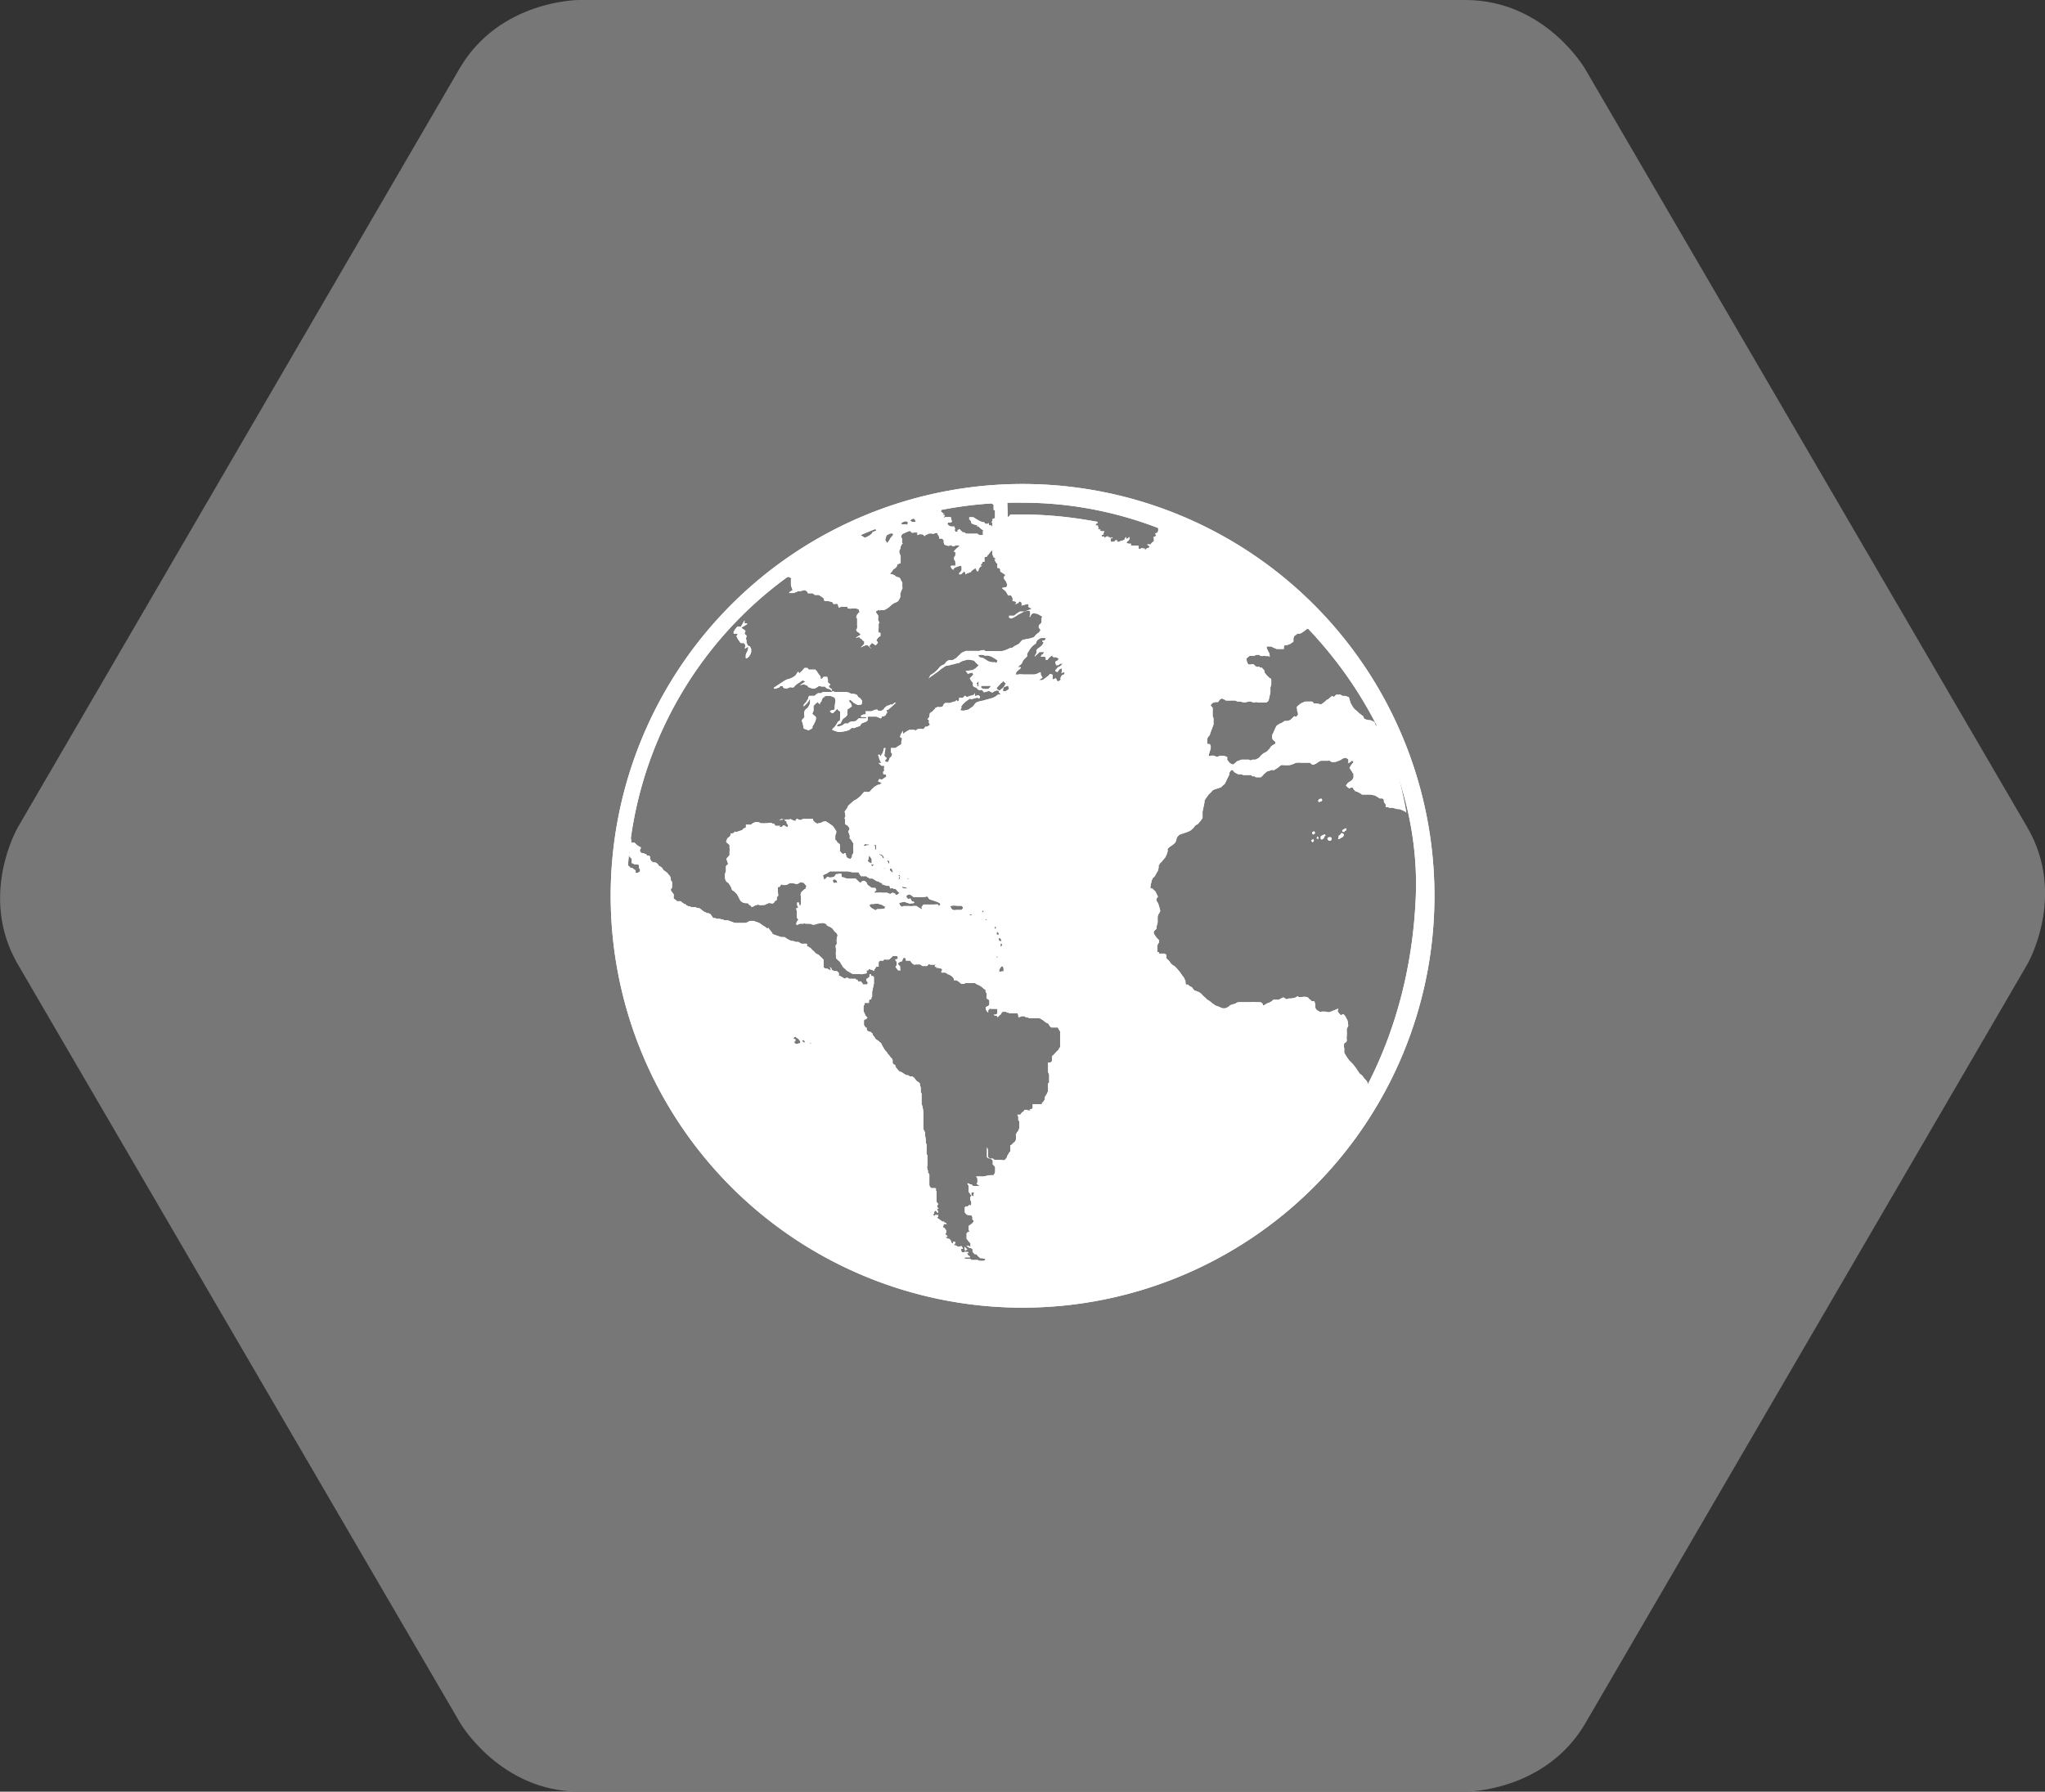 <svg xmlns="http://www.w3.org/2000/svg" xmlns:xlink="http://www.w3.org/1999/xlink" viewBox="0 0 147.61 129.34"><rect x="0" y="0" width="147.61" height="129.34" fill="#333333" stroke="none"/><defs><style>.cls-1{fill:none;}.cls-2{clip-path:url(#clip-path);}.cls-3{fill:#777;}.cls-4{fill:#fff;}</style><clipPath id="clip-path" transform="translate(-26.37)"><rect class="cls-1" width="200.36" height="129.34"/></clipPath></defs><title>goals-growth-icon</title><g id="Layer_2" data-name="Layer 2"><g id="Layer_1-2" data-name="Layer 1"><g class="cls-2"><path class="cls-3" d="M140.77,4.95S137.88,0,132.15,0h-64s-5.73,0-8.61,4.95L27.66,59.72s-2.89,4.95,0,9.9l31.93,54.77s2.89,4.95,8.61,4.95h64s5.73,0,8.61-4.95L172.7,69.62s2.89-4.95,0-9.9L140.77,4.95" transform="translate(-26.37)"/></g><path class="cls-4" d="M100.18,34.94a29.73,29.73,0,1,0,29.73,29.73,29.73,29.73,0,0,0-29.73-29.73m1.18,57.74c-16,0-29.72-12-29.72-28a28.08,28.08,0,0,1,28.55-28.39c16,0,29,14.25,28.37,28.52-.66,15.41-11.16,27.88-27.2,27.88" transform="translate(-26.37)"/><path class="cls-4" d="M90.71,50.84a2,2,0,0,1-.24.1c-.12,0-.14.11-.2.11l-.16.19L90,51.3a.37.37,0,0,1-.22,0c-.11,0,0,0-.08-.07h-.14l-.31.12-.14,0s-.15,0-.24,0,0,0,0,.11,0,.11-.15.12a.38.38,0,0,0-.2.09v.09s.08,0,.27,0,.08.1.08.1l-.11,0-.14,0-.16,0-.11,0-.09.09-.11.1L88,52.08l-.16,0-.17.06-.08.09-.24,0-.18.13-.21.08-.2,0,.09-.15.19-.06.07-.15.1-.18.2-.15.13-.15s0-.12,0-.22a1.14,1.14,0,0,0,0-.17s0,0,.13-.08.12-.09.19-.16l-.07-.19-.12-.12V50.5l.13.06.2.18.24.13c.08.05.14,0,.25,0s.08-.13.11-.16l0-.12-.14-.18-.14-.09-.11-.17-.21-.06h-.18L87.64,50l-.22-.05-.29,0-.52,0-.19-.06v-.12l-.17-.13-.07-.11.13-.11-.18-.16,0-.19-.06-.21h-.25l-.12.14h-.1l0-.15-.2-.27-.07-.12-.11-.12-.25,0-.22,0-.1-.12-.21,0-.17.2-.2.18-.1-.11-.17.26a1.31,1.31,0,0,1-.44.25,1.12,1.12,0,0,0-.39.16l-.4.26-.34.23v.07h.09l.26-.08c.09-.06,0,0,.11-.1h.2l0,.09.12.06.2,0,.14-.06c.14-.05.09,0,.22,0s.11-.06.22-.16a1.3,1.3,0,0,1,.27-.19,2.27,2.27,0,0,1,.27-.18l.18.14c-.1,0-.19.1-.32.17s0,.05.12,0a.43.43,0,0,1,.26.06c.1,0,.15.2.23.15l.17.08.2,0a.81.81,0,0,0,.25-.14c.13-.08.15,0,.27,0s.16,0,.23,0l.09.11.13.05a.44.44,0,0,1,.23.11l.09.12-.09,0c-.09,0-.08,0-.19,0a2.39,2.39,0,0,1-.24,0c-.14,0-.11,0-.17,0l-.12.09c-.07,0,0,0-.15,0s-.13.05-.17.06-.09.09-.18.13,0,0-.14,0a.73.73,0,0,1-.21,0s-.09.07-.1.19,0,0-.09.17a.61.61,0,0,1-.16.2c-.09.1-.08.16-.06.19s0,0,.16-.14.25-.36.29-.41v.13l0,.18a.71.71,0,0,1-.11.26.4.4,0,0,1-.17.18.42.42,0,0,0-.12.17c-.06.1,0,.29,0,.36s0,.07-.13.2,0,.25,0,.31l.08.38.34.12a1.37,1.37,0,0,0,.24-.13c.1-.07,0-.11.06-.18s.1-.16.16-.28a.73.73,0,0,0,.08-.28c0-.14-.08-.14-.13-.2L85,51.53l.09-.22,0-.15,0-.2.14-.15.14-.11c.08-.05,0,0,.12.09s0,0,.13-.12,0-.05.07-.16,0-.08.15-.18l.11-.09.13,0,.25,0,.29.12.06.23a3.11,3.11,0,0,0-.06.48c0,.11,0,.1,0,.12s0,.05-.18.08a.25.25,0,0,0-.17.09l.17.13c.08,0,.11-.08.2-.15s.06-.11.16-.15,0,.07.08.08l.13.1v.2l0,.2L87,52l-.11.08c-.05,0-.19.34-.32.44s0,0-.12.12v.05l.17.07.19.06a.56.56,0,0,0,.33,0c.11,0,.42-.07.51-.12s.08-.07.17-.13a.17.17,0,0,1,.17,0l.23-.09.22-.07.11-.18.24-.1A.35.35,0,0,0,89,52a.64.64,0,0,0,0-.27l.3,0c.06,0,.16,0,.25,0s.09,0,.29.09.1,0,.21-.11l.12,0,.12-.08c.06-.05,0-.06.08-.15s0-.1,0-.19.09,0,.18-.12a6.65,6.65,0,0,0,.49-.45l-.07,0-.25.18" transform="translate(-26.37)"/><path class="cls-4" d="M80.36,46.62l-.11-.24,0-.17a.21.21,0,0,1,0-.22c0-.09,0-.15-.05-.14l-.09-.1.07-.21-.16-.12c-.05-.05-.21-.09-.08-.15a2.32,2.32,0,0,0,.24-.14c.14-.08.16-.11.09-.12l-.16,0,0-.23-.25.45h-.26l-.16.19-.12.2c0,.08,0,.15.08.13l.23,0-.1.18.1.2.2.29.18,0a.15.15,0,0,1,.14.13.27.27,0,0,1,0,.18c-.05.1,0,.09.05.06l.17-.11a.89.89,0,0,1,0,.18,1,1,0,0,1-.11.26.46.46,0,0,0-.06.21c0,.09,0,.11,0,.17s.17,0,.26-.16a.62.62,0,0,0,.13-.27l0-.23-.1-.19" transform="translate(-26.37)"/><path class="cls-4" d="M126.58,54l0-.1c-.21-.52-.43-1-.67-1.53-.06,0-.16.08-.23,0s-.08-.23-.12-.25-.26-.15-.36-.13a1.09,1.09,0,0,1-.37-.11l-.06-.17-.28-.21-.2-.19s0,0-.11-.08A1.21,1.21,0,0,1,124,51l-.13-.22-.08-.25-.06-.2-.26-.09-.2,0-.14-.09H123l-.18,0-.15.15-.08,0s0-.11-.14,0h0c-.13.11-.18.14-.21.19s0-.06-.14.07a1.66,1.66,0,0,1-.38.29l-.34-.07-.2,0s0-.12-.14-.13l-.29,0-.19,0-.29.13L120,51c0,.08-.07.05,0,.17l0,.14.06.17v.12l-.14.16c-.05,0-.07-.11-.19,0a1.63,1.63,0,0,1-.25.23l-.19.06-.2,0-.19.13-.17.07-.2.13-.08.13-.17.39-.08.15c0,.07,0,.09,0,.2a.24.24,0,0,0,.08.18l.14.12,0,.14-.19.11-.11.08-.11.17-.13.13-.07.08-.25.13-.13.11-.19.21-.13.07-.11.06-.23,0-.14.06-.12-.06-.24,0h-.29l-.32.12-.13.12-.16.12-.22-.1-.2-.24,0-.21-.24-.09-.12,0h-.09l-.09,0-.11.06a.44.44,0,0,1-.15,0l-.18-.07h-.16l-.14.05-.06-.07.07-.25.08-.25,0-.17-.06-.14c-.11,0-.18,0-.19-.05v-.19l0-.1c0-.07,0-.06.06-.17s.12-.09.14-.21.26-.67.25-.72l0-.21,0-.22-.06-.15v-.24l0-.18s0,0,0-.12-.05-.13-.08-.15l-.07-.1.13-.16.23-.07.18,0,.12-.17.16-.09.18.08.11.07s0,0,.14,0a1.39,1.39,0,0,0,.17,0l.35,0,.17.07h.18l.26.06.16,0,.22-.06s0,0,.11,0,.14.07.25.07.21-.07.26,0l.15,0,.19,0c.06,0,0,0,.16,0s.08,0,.16,0h0c.1-.1.12-.07.15-.16s.12-.53.13-.6l0-.34.06-.18,0-.15,0-.19s0-.11-.07-.12-.12-.1-.17-.13l-.13-.14-.13-.18,0-.11-.09-.11-.09-.1-.14,0s0-.09-.15-.06a.18.18,0,0,1-.2-.09l-.12-.1s0,0-.11,0a.35.35,0,0,1-.27,0l-.08-.16-.05-.25.25-.2s0,0,.14,0,.16,0,.19,0l.13-.07.11,0,.14,0c0,.06.05.07.15.09s.19-.06.27,0l.18,0c.07,0,.15.09.13,0s0-.22-.06-.24l-.1-.2-.06-.14,0-.11.32,0,.23.11.18.07.32,0,.19,0,0-.17.06-.11.17,0,.21-.08.25-.16,0-.24.06-.17.24-.18h.18l.14-.07.21-.15.14-.11a1.94,1.94,0,0,0,.24-.12l.17-.19a28.81,28.81,0,0,0-11.43-7.4l0,.06.13.09.08,0,.08.11,0,.14,0,.06,0,.17-.08.15-.08,0-.06.06.07.1-.06.1-.1,0a.34.34,0,0,0,0,.16c0,.11,0,.1,0,.17s0,0-.09.06l-.11.1v.07l-.19,0-.11,0,.13.1.07.06-.1.11h-.1l-.06.07-.1.08v-.12l-.13,0-.05-.05-.19.1-.08-.07,0-.12,0-.07H108l0-.14-.17,0-.15-.05.05-.11.09-.06.08-.13,0-.14-.16.14-.08,0v-.07s0-.12-.06,0a.25.25,0,0,0-.06.13l-.16.07-.08,0-.16.09H107V39l-.11,0-.09.11-.08,0-.09,0-.09,0v-.25l.06,0,.06,0,0,0h0v-.09l0,0,0,0-.07.06-.06,0-.05,0,0,0v0l0,0v0l0-.05-.06,0h-.07v-.06l0,0v0l-.05,0v0l0,0,.06,0v0l-.06,0,0,0s.11-.08,0,0a.62.62,0,0,0-.16.08h0l-.07,0,0,0v0l0-.07,0,0h-.06l0,0h-.11l0,0v-.06l0-.07.06,0,.06,0,0-.07,0-.06v0l.05-.05,0-.07-.09,0h-.12l-.15-.1.12-.05h-.05l-.11,0-.07,0,.08-.1-.06-.05,0-.06,0-.05,0,0h-.09l-.1,0,0,0,.08-.15,0,0,0,0h.07l0,0,0,0,0-.11h.06l-.52-.09,0,0,0,0a29.23,29.23,0,0,0-5.07-.45H99.3l-.06.09-.13.11L99.07,36H99l-.09-.07v0h-.23L97.55,36v.24h.13l.1,0,0,.07h.08l.1-.08,0,.06,0,.06.13.09,0,.13,0,.1v.08l0,.07.1,0,0,.11V37l0,.08,0,.08v.13l0,.13h-.08l-.1.05,0,0,0,.1-.07.16L98,37.74,98,37.8l0,.08,0,0,0,0,0,.07-.07.12,0-.1H98L97.91,38l0-.08-.07,0h-.09v-.1c0-.14,0,0-.13,0s-.09,0-.12,0l-.11-.13-.12,0-.19-.08-.28-.16-.07-.05-.11-.06-.1,0-.09,0-.1,0v.08l0,.06.08.09.07.08,0,.1s0,.06.3.14.05.07.1.1L97,38a1.27,1.27,0,0,0,.32.27c.11.07,0,0,0,.07v.2l0,.09-.07,0-.07,0-.12,0-.14-.1h-.14l-.09,0-.14,0h-.07l-.1,0-.11,0-.17,0-.11-.1-.07,0-.09,0,0-.06s-.07,0-.15-.12-.08,0-.1,0l-.09,0,0,.08,0,.06h-.17l0-.07-.08-.06.09-.07-.06-.1,0-.08H95l-.14-.07-.11-.11.05-.1.15,0,.13-.06L95,37.33l-.11,0h-.14l-.13,0-.13.05,0-.07s.06,0,.07-.13l-.14,0,0-.06.14-.05h-.1l-.15-.12c-.06-.09,0,0,0-.12s0,0,0-.07l-.16,0-.07,0,0,.06-.09.12,0-.13,0-.09,0-.06-.19,0h0l0,.09,0,.08-.13,0-.1,0h-.09l-.1-.07-.08,0-.08.06,0,.08-.1.07-.23,0c-.22,0,0,0-.09,0h-.1l-.16,0-.11,0,0,0c-.53.15-1,.31-1.56.49,0,.14,0,.1-.11.2a.32.32,0,0,1-.34.1l-.25-.05a28.7,28.7,0,0,0-7.23,4l.15-.07s.05,0,.15,0a.38.38,0,0,1,.22.1c.13.09,0,0,0,.09l0,.2,0,.19a.57.57,0,0,0,.06.2c.06.11,0,.1.05.13s0,.06-.13.14-.07.07-.11.12l.13,0,.21,0,.28-.12c.09,0,.12,0,.41-.07s.07,0,.14,0l.12.07.07.14.17,0,.16,0c.07,0,.05.07.18.12l.12,0,.15,0,.13.08s0,0,.17.12,0,.09.12.23h.14c.06,0,.08,0,.32.06s.06.1.18.15,0,0,.2,0,.07.06.2.28l.13-.06c.13-.06.1,0,.21,0l.23,0c.1,0,0,.08.09.11a.68.68,0,0,0,.3,0l.24,0,.23.06V44l0,.06c.13.21,0,.12,0,.17l-.12.14-.07.18.07.11,0,.12,0,.23,0,.13a.64.64,0,0,1,0,.17c0,.11,0,.07-.06.1l0,.09.07.11.1.05c.07,0,0,.05.16.15h0L88.2,46c-.13.15,0,0,.15,0s.05.09.2.13,0,.06.07.09l.13.08s0,.06,0,.16,0,0-.06.09l-.11.11-.09.09a2.07,2.07,0,0,1,.29-.14.29.29,0,0,1,.26,0c.1.06.22.3.18.19s-.09-.06-.08-.17,0,0,.11-.15.07,0,.18,0l.14.11.16-.17c0-.06,0-.08-.11-.18l.06-.11.12-.15.12-.06s0-.1,0-.2-.11,0-.13-.07a.61.61,0,0,1,0-.29c0-.13,0-.14,0-.25s0-.09.06-.17l-.09-.15a.45.45,0,0,1,0-.2c0-.14,0-.12,0-.15l-.16-.23c0-.09,0-.08.14-.16s.07.06.17,0a1.41,1.41,0,0,1,.26,0l.23-.12.11-.08a2.4,2.4,0,0,0,.23-.2,1.22,1.22,0,0,1,.34-.18c.18-.09.16-.19.2-.21l.07-.14V42.9l.07-.25c.15-.27.07-.2.08-.3a.58.58,0,0,1,0-.12l0-.14c0-.08-.08-.13-.12-.25s-.09-.1-.09-.14-.19,0-.3-.13a.66.66,0,0,0-.38-.13l.16-.21.08-.13A.54.54,0,0,0,91,41c.12-.11.09-.1.16-.27l.22-.08,0-.21,0-.15,0-.16-.1-.23c0-.09,0-.08,0-.15l.09-.16c0-.07,0-.19.12-.32s0,0,0-.09a.67.67,0,0,1,0-.25c0-.13-.1-.06-.06-.22s0-.09.11-.17.17-.07.26-.12a1,1,0,0,1,.22-.09c.1,0,.1.07.14.11s.08,0,.3,0,.07,0,.13,0l0,.13c0,.08,0,.07.14,0s0,0,.11,0h.13l.11.11c.06.06,0,0,.11-.05l.17-.09a.49.49,0,0,1,.35,0s0,0,.2-.06.08.1.18.14l.07.14v.12l.21,0,.12.12s0,.06,0,.19l.06.13.22.08.1,0,.23-.06s-.08.12.07.1.12-.06.2-.07,0,0,.18,0,0,.09-.22.31,0,.13,0,.19,0,.06,0,.18-.09.15-.09.18v.15c0,.08.09,0,.09.29s0-.1,0,.08v.09h0l-.12,0-.16,0c-.08,0-.06.15.07.25s0,0,.16-.1a1.51,1.51,0,0,1,.43-.15c.12,0,0,0,.07.07l0,.23s0,.07-.13.19,0,.17.1.11,0,0,.15-.13.05,0,.13,0-.06.22.08.12,0,0,.2-.09.14,0,.15-.08v0l.06-.06c.1-.12,0,0,.14-.11s0,0,.1-.05.05.18.17.2,0-.17.23-.34,0,0,0-.09.09-.08.12-.21.09,0,.15-.05l0-.14,0-.16c0-.08.17,0,.22-.14h0c0-.14,0,0,.07-.08a1.36,1.36,0,0,1,.27-.31c.06-.05,0,.06,0,.15L98,40l.08.22.14.1,0,.11s-.15-.2,0,.1l.09.14.05,0,0,.33.13,0,.08.12,0,.14.15.09.23.16-.11.12v.15L99,42l.08.22-.06.16-.24.05c-.15,0,0,.1,0,.1l.11.09.1.1.1.18.12.15s-.09-.09.06-.07,0,0,.07,0l.05.07.07.12,0,.23.12,0,.16.06-.08.16.17-.07.15-.14.13.1,0,.17c0,.08.05,0,.16,0a.91.91,0,0,1,.29-.07c.12,0,0,.12.07.23l.22.1-.18.08-.19.07-.22.06-.27,0-.14.08-.11.08-.18.14-.35,0,0,.14.16.06a1.91,1.91,0,0,0,.33-.17c.13-.08.14-.1.14-.1l.18-.09.24-.13a1.46,1.46,0,0,1,.33-.07c.09,0,.14,0,.14.18s-.09.29,0,.26l.06-.15.15-.12.31.05.3.17c.09.05,0,.1,0,.2s0,.11,0,.22-.13.13-.2.27l0,.14.13.17-.1.16-.22.17L101,46l-.28.09-.33.06-.22.05-.21.22c0,.08-.36.19-.44.28s-.18.06-.22.08l-.42.18-.24.05h-.43L98.1,47l-.34,0h-.2l-.07,0-.09-.07s-.22,0-.31.06l-.19,0-.64,0-.16,0-.31.13-.24.23-.16.16-.25.14-.17,0-.1,0-.16.09-.17.21-.26.13-.11.11-.13.16-.22.2-.29.19s-.19.35-.13.25.14-.12.42-.33.09-.06.19-.13.24-.21.43-.33a1.5,1.5,0,0,1,.23-.14A2,2,0,0,0,95,48c.07-.06.09,0,.26-.07l.24-.06c.06,0,.09,0,.21-.09l.12-.06.36-.1h.17l.32.07.16.18.18.16-.22.21-.23.14-.5.06.1.1.05.1.33-.09.08.15-.26.27.1.17.13.15,0,.1v.12l.1.09a.54.54,0,0,1,.17.06.26.26,0,0,0,.17.15l.22,0,.13.17.36-.1L98,50s.08-.07.22-.13.19,0,.26,0V50l.14.13-.2,0-.16.13a1.34,1.34,0,0,1-.4.17l-.37.1a3.79,3.79,0,0,1-.41.1,1.24,1.24,0,0,0-.27.1l-.14.17c0,.09-.28.22-.33.28s-.24.08-.34.11-.15,0-.24,0-.08-.07,0-.16l0-.17c.09-.06.1-.14.22-.23a2.79,2.79,0,0,1,.33-.25c.16-.11.08,0,.15,0s0,0,.3-.08.1,0,.23,0,.1,0,.12-.11l-.11-.1-.26.06,0-.1,0-.11h0l-.09.13-.22.06-.27.09-.14-.1-.13.14c-.06.06-.2,0-.31,0v0s.07,0,0,.19-.13,0-.17,0l-.1.1-.08,0-.31.1-.21,0a.21.21,0,0,0-.21.08l-.09.17-.23.06c-.08,0,.07-.07-.18,0s0,0-.17.14-.11.15-.23.21-.13.13-.14.25,0,.07-.1.21,0,0,.05.12,0,.09,0,.17l.09.16-.2.14-.13,0-.14.17c-.06,0,0,0-.12,0a.43.43,0,0,0-.38.06c-.23.15-.07,0-.14,0H92l-.17.1-.1.06-.18.13,0-.23L91.4,53l-.07.2.16.11-.06.21,0,.2L91,54l-.1,0H90.8L90.67,54v.14c0,.14,0,0,0,.11s.08.1.1.19l-.06.17-.12.11-.07.19c0,.09-.11.15-.23.06s.07-.13.07-.22-.09-.07-.14-.18,0,0,0-.18.13-.43,0-.39,0,.15-.22.48,0,0-.17,0,0,.08,0,.29l.08.17.08.14-.2,0,.12.12c.09.07.07.09.18.08s.11,0,.1.1a.72.72,0,0,0,0,.22c0,.11-.07.09-.07.09l0,.15c0,.08,0,0,.22.1l0,.13s-.14.1-.27.18-.05,0-.19,0,0,0-.09.09,0,.08.23.18l-.17.13-.1,0-.23.13a2.26,2.26,0,0,0-.28.26c-.18.22-.09.1-.13.12a.44.44,0,0,1-.26,0c-.13,0-.09,0-.18.09s-.1.12-.16.19l-.15.13a1.26,1.26,0,0,1-.25.18c-.07,0-.27.2-.42.33s-.09.08-.13.18a1.67,1.67,0,0,1-.19.28c-.07.11,0,.06,0,.23s.08.07,0,.21,0,.1,0,.2a.89.89,0,0,0,0,.24c0,.13.15.14.19.19l.13.18c0,.07,0,.07-.06.18s0,.08.07.34,0,0,0,.11,0,.14.09.18l.1.17.08.11V61a.4.4,0,0,0,0,.23c0,.16,0,.17,0,.18l0,.16-.1.17,0,.14-.14.14-.13-.06-.12-.07-.07-.25c0-.09-.09-.06-.13,0h-.1l-.18-.18,0-.15L87,61.06,87,61a.32.32,0,0,0-.15-.16c-.09,0,0-.08-.19-.22v-.18a.51.51,0,0,1,.07-.3V60l-.1-.16-.12-.18-.14-.11-.19-.13L86,59.31c0-.06,0,0-.19,0l-.17.08-.3.07-.15-.1-.13-.13,0-.11-.24,0-.29,0h-.2l-.16.08s-.15,0-.26-.1l-.11.09,0,.09a1.18,1.18,0,0,1-.31-.12c-.1-.07-.06,0-.18,0s-.08,0-.14,0H82.9c-.06,0,0-.07-.21,0s.17,0,.27,0,.07.08.07.08l.12.06v.12l.12.18-.09.13-.13-.1-.13-.06s-.06.14-.22.14,0-.09,0-.09h-.07c-.07,0,0,0-.1,0s-.11,0-.19,0l-.07-.12c-.06-.07-.07,0-.18-.07a.46.46,0,0,0-.31,0l-.16,0a.81.81,0,0,1-.25,0c-.2,0-.12,0-.19-.06L81,59.34a.63.63,0,0,0-.41.19.6.6,0,0,1-.24,0c-.12,0-.15,0-.14.05s0,0,0,.11-.09.07-.18.13l-.08.1s-.23.08-.35.12-.06,0-.19,0l-.12.12-.14,0c-.07,0,0,.13-.13.25l-.14.1-.09.21c0,.08,0,.08.15.2s.07.15.09.28a1.12,1.12,0,0,1,0,.26v.13h0l0,.14L78.8,62l.13.37-.16.15,0,.16,0,.21-.06.16a1,1,0,0,0,0,.37.42.42,0,0,0,.12.24c0,.06.05-.07.26.3s0,0,.08.19.13.13.22.22l.16.16.13.23.14.27s0,0,.15.11a.62.62,0,0,0,.23.06c.14,0,0,0,.11,0s.07.1.18.14.07.11.13.12.11,0,.21-.07,0,0,.16-.06.12,0,.18,0a.88.88,0,0,0,.28,0l.11,0a2.47,2.47,0,0,1,.28-.13c.14-.06.05.06.12,0s.06.09.22,0,0-.08.09-.11l.17-.13,0-.18.08-.1c.06-.05,0,0,0-.43s0-.1.14-.26,0,0,.06-.1.09,0,.22,0a.54.54,0,0,0,.42-.14h.18l.37.07.19-.1c.14-.08.12,0,.23,0s.08.07.2.18,0,.07,0,.19,0,0-.22.22-.09.11-.13.19,0,.15,0,.28a.25.25,0,0,1,0,.17l0,.13v.19l-.07.17-.09-.29-.11,0,0,.2.07.13s0,.08-.1.09,0,.1,0,.2,0,.27,0,.31v.15L84,66.4a.44.44,0,0,0-.15.28v0c0,.2.18,0,.27,0l.16,0,.07,0c.12-.05.07,0,.21,0s.1,0,.23,0,.19.09.31.07.12,0,.23-.06l.37-.06c.08,0,.14,0,.26.06s.07.08.09.11.31.12.43.26l.13.18h0l.14.12.08.15-.06.24a1.61,1.61,0,0,0,0,.32c0,.15,0,.08-.06.13a.47.47,0,0,0,0,.27c0,.11,0,.12,0,.24a.79.79,0,0,0,0,.23v.2s0,.06.23.24l.06.05.08.15.13.21a.54.54,0,0,0,.16.15l.12.13.24.13a.42.42,0,0,0,.31.11c.2,0,.22,0,.22,0h.16a.43.43,0,0,0,.26,0c.15-.05.18,0,.24-.07s0,0,0-.15.06.06.15-.09.1,0,.15,0,.09,0,.24.1h0l0-.09.06-.06.1-.17.1,0,.07,0s0-.14,0-.24,0,0,0-.08l.09-.11s.07,0,.18,0,0,.05.13-.08,0,0,.06,0,.05,0,.14,0h.07l.06,0,.11-.07.08-.08.11-.11.15,0h.14l.07.09v.05h0l0,0-.06.1H91l0,.07h0l.06.06s.1.22,0,.35,0,.09,0,.14l.14.18h.14c.07-.06,0,0,0-.15s0-.06,0-.14l-.14-.14v-.09l.1-.08.2-.07v-.07l.08-.16h.13l.05.12,0,.08.11,0,.21,0,.05.09.09.12h0c.06,0,0,0,.1.06s0,0,.22,0,0,0,.12,0l.12,0,.09.06.1.06.14,0,.17,0,.09-.1c.1-.1.08,0,.17,0h.1l.14,0h.18l-.11.07c-.13.07,0,0,0,0v.09h.12v.09H94l.1-.06v.07l.08,0h.1l.11.11-.07.11,0,.09s0,0,.14,0h.14l.13.07.06.06h0l.08,0,.1.07.1.06.08.08.07.1,0,.11h.13l.06,0,.21.14.14.13,0,0h0l.11,0,.1,0,.06-.06h.15c.09,0,0,0,.08,0l.13,0,.08,0h.14l.07,0,.07,0,.08.06.13.06.13.06.2.14.09.09,0,0,.13.08,0,.12.07.13,0,.12V72l0,.08.09.05.11.07,0,.07,0,.1c.05.17,0,0,0,.07v.1l-.08.08-.13.06c-.1,0,0,0-.05.07l0,.08s0,0,.06.14l.06.07.06.06V73l0-.07.11-.1c.07-.07,0,0,.13,0s.1,0,.14,0h.28l0,.08v.21l0,.06-.15.07H98l.08,0,.1.07.14,0,.06.12v0l0,0,.05-.06.06-.06.12-.1.07-.13.06-.05h.17l.08,0,.07.06.08,0,.1.05.12,0,.11,0,.07,0,.12,0,.11,0c.06,0,.07,0,.1.15l0,.09.05.09,0-.07H100l.14-.05.06,0,.12,0,.1.08.1,0,.16.07.11,0,.12,0,.13,0,.15,0,.08,0,.15,0,.14.08.11.07.14.11.1.07.13.05.09.16.11.12.07,0h.14l.09,0h.16c.05,0,0,0,.19.29l0,.07h0l0,0h0l0,.1V75l0,.15,0,.08,0,.13,0,.12,0,.11-.07.09-.06.12-.1.09-.27.29-.08.06v.16l0,.06,0,.13-.11.11h-.16l-.06,0,.11,0,0,0-.07,0,0,.12,0,.09,0,.14v.33l.08.2c0,.05,0,0,0,.15l0,.12,0,.18,0,.12-.08.07,0,.09,0,.09c0,.06,0,0,0,.27s0,0,0,.08,0,0-.06.15-.07.11-.08.16l-.09.13,0,.17s0,0-.1.16,0,0-.11.08l0,.11-.07,0-.07,0-.09,0-.1,0H101l-.09,0V80l-.1.08-.13,0,.09.09h-.19l-.08-.05-.1,0-.08,0-.05.1a.65.65,0,0,0-.2.17l-.05.08h0l-.06,0h-.16l.07.13,0,.07,0,.09,0,.09.07.1v.44l0,.07-.1.23c-.11.08-.09.14-.13.2s0,.06,0,.16,0,.06,0,.09v.11l-.06.14-.06.06-.1.08-.06.08-.13.08,0,0,0,.08V83l0,.12-.09.09-.07.13-.05.08-.06.17-.07.07-.06.08a.29.29,0,0,1-.22,0l-.12,0-.07,0h-.1l-.09,0-.14,0-.12-.1-.15,0h-.07l-.14-.11s0,0,0-.14l0-.2V83l-.07-.19,0,.12,0,.1v.07l0,.08s0,.05,0,.17,0,0,0,.09l0,.1.08.06.26.09.08.09,0,.14s0,.05,0,.15l0,0,.1.09.07.1c0,.08,0,0,0,.12s0,.05,0,.08l0,.07,0,.07-.05.14-.05.05,0,.05-.08,0-.06,0-.06,0h-.1l-.45.09a.28.28,0,0,1-.14,0h-.2c-.07,0-.06,0-.18,0l.09.14,0,.11s0,.06,0,.18l-.05.09s0,.05.13.09,0,.06-.06.08l-.08,0h-.25l-.11-.11s-.09,0-.2-.06-.08,0-.1,0l.08.14V86l.06.12.15.08,0-.12.16,0c.07,0,0,0,0,.24s0,0-.09,0,0,0-.12-.14h-.07l0,0,.14.15-.1.07v.17l0,.08.06.07a1.13,1.13,0,0,1,0,.25c0,.14-.08,0-.1,0l-.16.12H96.1l-.09.06v.06l0,.14v.17l.11.14.14.07h.13l.09,0,.08.12v.08l0,.11.08.06v.1l-.11.13-.14.1-.1.07,0,.27.06.16h-.11l-.1.11,0,.12,0,.11,0,.15.11.15.17.19V90l-.16-.06-.14,0,0,0v0l.12.07.12.09.09,0,.12.08,0,.11,0,.08.16.17.12,0,.08.11.08.07.12.11.15,0,.21.05,0,.07,0,0-.12.07-.11,0H97.1s-.06,0-.16-.06H96.8s0,0-.13,0h0c-.13,0,0,0-.05,0l-.13,0-.06-.07h-.23L96,90.86l0-.09.08,0,.19,0h.11l0-.06-.15-.11-.05-.14h.08l0-.08-.09,0-.16,0s0-.12.12-.15,0-.08,0-.08h0L96,90l0,.06,0,0,0,0,0,.12.06.13-.06.09-.19,0-.06-.1,0-.08,0-.07.14,0-.05-.09-.06-.1L95.51,90l-.15-.09c-.06-.07-.11.1-.11,0s0,0,0-.06l0-.07.07,0,0-.13,0,0-.08,0-.08,0v.1l-.06,0-.08-.07,0-.1-.13-.15h-.08l-.17-.08,0-.06.11,0,0-.07-.13-.1,0-.11.05,0,0-.05v-.14l-.13-.17-.12-.07.06-.13,0-.09h.08l.16,0-.13-.1-.07,0,0-.07-.13,0L94,87.9l.09-.07v-.07l0-.07-.11.06,0-.06-.07,0-.07.09-.16-.1.12-.06,0-.06,0-.06.07-.11.11.08s0,.06.11.08l0,.1,0,0,0-.1,0-.1-.06-.1,0-.09.1,0-.11-.12s0,0,0-.16l.08,0-.05-.13-.08-.08,0-.05v-.1s0,0,0-.15,0,0,0,0v0l0-.09,0-.07,0-.08V86l-.07-.1.05-.06-.08-.07h-.08l-.12,0-.08,0-.08-.07-.06-.13,0-.06,0-.11,0-.14v0l0-.06V85l0-.07,0-.14-.09-.15c-.07-.07,0,0,0-.11a.37.37,0,0,1-.05-.13c0-.09-.06-.09,0-.23l0-.1,0-.07v-.28l0-.17,0-.13-.06-.13v-.1l0-.14,0-.06,0-.13v-.11l0-.13-.06-.13,0-.19c0-.06,0-.13-.05-.32l0-.1,0-.13-.06-.12a.35.35,0,0,1-.06-.22h0l0,0c0-.08,0,0,0-.12a.49.49,0,0,1,0-.15.4.4,0,0,0,0-.07c0-.07,0-.07,0-.16v-.21l0-.14,0-.13a2.11,2.11,0,0,0-.07-.55,1.79,1.79,0,0,0-.06-.19c0-.05,0,0,0-.18s0,0,0-.12,0,0,0-.17l0-.1s0-.06,0-.16,0,0-.06-.08l0-.09v-.11l0-.09,0-.09-.06-.16v-.12l-.07-.07,0,0c-.11-.12,0,0-.1-.07a.39.39,0,0,1-.15-.15l-.11-.14-.14-.09-.09,0-.08,0-.12-.08h-.11l-.11-.06-.26-.17s-.07,0-.16-.06l-.06-.07-.07-.07L91,77,91,77l0-.09-.14-.1-.06-.06,0-.06,0-.09,0-.07-.05-.11-.1-.09-.07-.11-.06-.07-.08-.09-.06-.11-.08-.07-.11-.15,0,0-.1-.18-.07-.13-.05-.11-.06-.06-.06,0,0,0,0-.05L89.57,75l0,0-.09-.15-.06-.07-.06-.08,0-.07-.08-.07-.07-.07-.07,0h0l-.13-.06-.08-.07v-.05l0,0v-.05l0-.07-.07,0L88.73,74l0-.09v-.05l0-.08,0-.12.08-.08,0,0,.07,0,0,0h0l.09-.11v-.21l0,.09,0,.07H88.9l0-.06-.08-.06,0-.05,0,0L88.7,73l0,0,0-.07,0-.05,0-.08v-.13l0-.06v0l.07-.08,0,0,0,0,0-.06,0-.07,0,0h.12l0,0,.08,0h.07l.05,0,0-.07v0l0,0v0l0,0v-.11l.07-.07h0l.1,0,0,0,0,0,0,0,0-.06,0-.06.06-.08v0l0-.14v-.2L89.45,71l0-.06,0-.09,0-.12V70.6l0-.06-.06-.07,0,0v0h0l0,0-.11,0-.06-.14-.09,0,0,0,0,.08,0,.1-.07.07-.15.09,0,.13.1.12s0,.05-.05.15l-.07,0-.09,0-.17,0v-.07l-.11-.15h-.15l-.08,0,0-.1-.07,0-.1-.09-.14,0-.32,0a.38.38,0,0,0-.15-.08l-.07,0,0,.06h-.12L87,70.45l-.08,0,0-.06,0-.06,0-.08,0,0-.08-.1-.1-.05-.11,0h-.08l-.07-.06-.07,0,0-.05-.05-.12-.11-.06.08.1v.15l-.12-.06-.14-.08-.07,0-.08,0-.1-.1,0-.12,0-.12v-.23l0-.07L85.53,69l-.07-.07-.17-.08-.07-.06-.12-.13L85,68.58l-.11-.13-.21-.13-.06,0,0-.06v-.13l-.1,0-.3,0L84,68l-.18,0-.2-.07-.13,0-.23-.11-.12-.07h0L83,67.65l-.16,0-.08,0-.55-.19-.09-.05,0-.05L82,67.21a2.2,2.2,0,0,1-.14-.19c-.07-.1,0,0-.12,0l-.08-.06-.11-.08-.12-.07-.25-.18-.22-.08-.21-.07h-.12l0,0-.08,0a.65.65,0,0,0-.2.08.6.6,0,0,1-.2.07l-.05,0-.16,0-.15,0-.19,0-.18,0-.51-.19-.14,0-.12,0-.09-.06-.09,0-.14-.05h-.16l-.06,0-.12-.05h-.14L77.66,66a.49.49,0,0,0-.2-.08c-.14,0-.1,0-.13-.06l-.07,0-.15-.1L77,65.67l-.15-.11-.13,0-.15-.07h-.29l-.15-.07-.08,0-.14-.07-.07-.08-.07,0-.15-.11-.12-.1-.15,0h-.11l-.11-.1-.14-.1L75,64.56l-.13-.16-.08-.14,0-.06.09-.12v-.2l0-.06v-.08l0-.08-.09-.11v-.13l-.06-.17-.09-.1L74.52,63l-.25-.18-.1-.15s-.09-.1-.22-.16,0,0-.07-.09l-.08-.09-.12-.07-.08,0-.08,0-.14-.1L73.29,62v-.16l-.06-.07h-.16L73,61.65l-.07,0-.12-.06-.09,0-.1-.05-.06-.11,0-.07.06-.12,0-.09-.06,0L72.34,61l-.09-.09-.08-.08-.1,0H72l-.07,0,0-.2,0-.07-.07,0-.15-.05,0-.06-.12,0h0c0,.22-.06.44-.08.66h0l.11.13.09.12h-.06l.18.19s0,0-.13.06,0,0,0,.07l.1.07v.08l.09.09.08.08,0,.13,0,.07,0,.12.08,0,.12.08.15,0,.12,0,.05.09,0,.09,0,.08.08.09,0,.07v.08l-.15.11h-.17s0,0,0-.14,0,0-.07-.08l-.08-.06-.1-.08-.13,0-.07-.1-.23-.16-.18-.12-.16-.06c-.07.86-.12,1.73-.12,2.6a28.78,28.78,0,0,0,54,13.82h0l0-.17v-.1a.56.56,0,0,0-.14-.38l0,0c-.15-.12-.27-.37-.34-.38l-.12-.1-.18-.26a2.88,2.88,0,0,0-.56-.67l-.16-.22-.21-.34c0-.06,0-.22,0-.33a.61.61,0,0,1,0-.36c.06-.06.2-.08.18-.25s0-.21,0-.33a1.34,1.34,0,0,0,0-.27l0-.2,0,0,.11-.22-.05-.37-.16-.31-.14-.16-.19.08-.13-.14-.09-.12v-.07c0-.09.1-.15,0-.13l-.3.12-.24.1a.33.33,0,0,1-.24,0,1.28,1.28,0,0,0-.51,0l-.17-.1a.32.32,0,0,1-.16-.23l0-.25c-.06,0,0-.22-.16-.19s-.15-.11-.23-.13-.07-.12-.21-.17a.91.91,0,0,0-.38,0h-.24s0-.13-.14,0a1.08,1.08,0,0,1-.44.1l-.11,0h0l-.17.06L119,72l-.16.08,0,0-.16.09c-.06,0-.06,0-.19,0s-.15,0-.2,0l-.12.1a.74.74,0,0,1-.28.14,1.68,1.68,0,0,0-.27.16h-.09s0-.19-.21-.22l-.25,0-.1,0a.43.43,0,0,0-.24,0c-.12,0-.45,0-.53,0s-.16,0-.3,0-.21,0-.31.07-.22.07-.28.1-.06,0-.15.06a.91.91,0,0,1-.35.21h0l-.2,0-.28-.12-.23-.08-.18-.13-.14-.11-.14-.11-.15-.09-.17-.17a1.21,1.21,0,0,1-.23-.23.85.85,0,0,0-.32-.18l-.21-.08,0,0-.16-.22-.2-.1-.06-.09h-.15l-.05-.1v-.16l-.13-.27-.13-.16h0l-.11-.17a3.63,3.63,0,0,0-.43-.48l-.13-.07-.15-.15-.1-.15,0,0-.13-.12-.07-.07v-.25l-.13-.09-.18,0-.11,0-.12,0,0-.11-.12,0,0-.08,0,0v-.09l0-.18,0-.11.06-.14.06-.08,0-.19-.18-.18-.08-.12-.11-.17,0-.15.2-.2,0-.15.08-.28,0-.09,0-.06s0-.08,0-.25a.52.52,0,0,1,.12-.3l.07-.15-.07-.28-.07-.22-.06-.12-.08-.12,0-.13.11-.16-.18-.37-.23-.22-.11,0s-.06-.09,0-.22l0-.08h0a1.87,1.87,0,0,0,.07-.27l.06-.15.17-.18.22-.39.05-.21,0-.15.1-.17.12-.11.12-.15.15-.18.1-.22.06-.2,0-.19.17-.15.17-.11.18-.15.08-.14.07-.27h0l.17-.19.58-.2.19-.08.16-.12.11-.11.07-.1.07-.08.16-.08.11-.13.12-.15.11-.16,0-.1,0-.21,0-.14.14-.68,0-.13.13-.2.13-.18s.06-.09.16-.17.15-.19.18-.19l.14-.07.21-.06.25-.09.12-.12.14-.12.07-.13.06-.13.05-.11.15-.3,0-.13.1-.15.08-.07.11.07.07.1.27.15.22,0,.17.06.23,0,.09,0,.12,0h.13l.07.09h.17l.09.07.1,0h.14l.11,0,.12-.1.11-.13.12-.1.11-.09.43-.13,0,.07.22-.13.14-.09.12-.1s.09-.1.21-.08a4.32,4.32,0,0,0,.54,0l.26-.09.17-.08.08,0a1,1,0,0,1,.25,0l.23,0,.46,0,.07.08.11.07c.12,0,.33-.14.33-.14l.12-.09.13-.06.17,0,.1,0,.18,0,.09,0s.06-.08.12,0,.12.06.15.09l.18,0h0c.12,0,.45-.15.45-.15l.1-.07.17-.08.12,0,.17.11,0,.2c0,.06-.1.08,0,.06s.24-.16.26-.17l.1.05c0,.13-.09.16-.13.23l-.09.14-.06.11.09.13.2.32v.12l0,.12-.1.18-.15.11-.15.09-.09.12-.06.07.12.13.14.09.09-.06h.14l.09.15.12.12.07,0,.13.07.14.07.12.09.1,0,.18,0,.34,0,.33.07.34.21h.2l.09.09,0,.13c0,.09.12.14.13.23l0,.17.16,0,.09.05.23,0,.37.1.15,0,.21.08.16.08.12.08A28.72,28.72,0,0,0,126.66,54h-.08M89.34,38.47a1,1,0,0,1-.36.27c-.18.08-.16.11-.32,0s-.15-.07-.13-.17.17-.15.25-.24.19,0,.24-.1a3,3,0,0,1,.4-.11c.15,0,.08,0,.17.12s-.14.09-.26.2m1.35.34a2,2,0,0,1-.22.36c-.11.13-.07,0-.14-.07s-.06-.11,0-.26a.22.22,0,0,1,.15-.22c.16-.09.27-.11.34-.06s0,.12-.1.25m1.13-.93c0,.11,0,0-.11,0s-.08,0-.22,0-.07-.1,0-.15l.23-.08.14.06c.05,0,0,.09,0,.2m.44-.19c-.09,0-.28-.06-.22-.16l.17-.09c.06,0,.1,0,.17.13s0,.08-.11.13m4.62,11.79-.1-.16.16-.16,0,.1,0,.12,0,.19-.19-.09m-5,13.91.16,0,0,.05h-.15l0-.08m-.34.63.34.08,0,.06-.2,0-.13-.05,0-.12m-.34-.8c.28-.05.17.17.17.17a.15.15,0,0,1-.09.16c-.1,0,0,0,0-.09l.06-.14-.11-.1m-.44-.41.06.12,0,.14-.11-.1-.1-.09v-.12l.16,0m-.33-.62.13.08,0,.1-.07.15v-.12l-.06-.12,0-.09m-.13.6-.11,0v-.06l.11.07m-.27-1,.11.11.05.15-.09,0-.08-.17-.18-.09c0-.1.11,0,.18,0m-.62-.7c.14,0,.2,0,.22,0v.27l-.09.14,0-.16v-.15l-.11-.12m0,1.4c.07,0,0,.05-.09.18l-.09-.13.17-.05m-.12-.33c0,.07,0,.09,0,.23s-.06,0-.12,0,0,0-.12-.08,0-.08,0-.17l.05-.26.08.08.13.22m-.53-1.08c0-.12.18,0,.26-.05l.11.08-.19,0-.23.07s0,0,0-.13m-2.09,2.79c-.12,0-.08,0-.13-.09a.11.11,0,0,1,.07-.18c.12,0,.22.11.22.23s0,0-.16,0m3.6,1.87a1.39,1.39,0,0,1-.33.05c-.08,0-.08,0-.19,0s-.09.12-.18.06a1.35,1.35,0,0,1-.21-.11c-.09-.07-.17-.1-.19-.22s.22-.1.31-.1a.79.79,0,0,1,.38,0c.15.07.1,0,.26.1s.25.11.15.15m.73-1-.17-.07-.18.1-.21-.09-.39,0a.89.89,0,0,0-.32,0c-.18,0-.32,0-.26,0l.19-.2-.08-.15-.25,0-.31-.22s-.07-.21-.16-.25-.1-.08-.24,0-.05.18-.25,0-.18-.22-.3-.21a2.76,2.76,0,0,1-.5,0,.7.7,0,0,1-.29-.09c-.09,0-.15,0-.14-.06s0-.14,0-.17a.26.26,0,0,0-.25,0c-.12,0-.17,0-.21.1s-.14.12-.22.13c-.26.06-.29-.08-.38,0a.86.86,0,0,1-.19.18l-.09-.3s.06-.08.2-.12.14-.1.22-.13.07-.07.18-.06.14,0,.2,0a1.78,1.78,0,0,0,.25,0H87c.1,0,.07,0,.22,0l.31,0a3,3,0,0,1,.35.07c.11,0,.21,0,.36,0s.12,0,.16.12l.12.16.18,0,.2,0c.11.13.17.08.23.17h.22l.25.16c.13.08.14,0,.25.1s.16,0,.2.13,0,0,.11.07a2.11,2.11,0,0,1,.24.07l.17,0,.06.19c.07,0,.09-.06.21,0s.15,0,.23.09,0,0,.11.13.09,0,.09.09-.2.19-.24.15m3.08.7a1.41,1.41,0,0,0-.33,0l-.28,0-.22,0-.25,0-.14.18c0,.09.1.21,0,.15s-.21-.11-.27-.15,0-.06-.12-.07a1,1,0,0,0-.25,0,1,1,0,0,1-.23,0h-.43l-.13.06-.12-.11-.08-.18.38-.08.32.11a.27.27,0,0,0,.2,0c.09,0,.24,0,.19-.08s-.15,0-.2-.14-.12-.09-.09-.17L92,64.91l-.16-.06-.06-.16c.08-.06.12-.15.28-.1s.16.15.28.17.15,0,.22,0,.07,0,.24,0,.15,0,.25,0,.24-.09.3,0,.05.11.14.17h0s0,0,.22.07.52.18.53.25-.05.15-.16.15m1.7.29c-.09,0-.14,0-.19,0s-.07,0-.2,0a.57.57,0,0,1-.24,0l-.11-.09c0-.08-.14-.17,0-.21a1.3,1.3,0,0,1,.42,0h.25c.11,0,.1,0,.14.08s.05.1,0,.13m.68.48h-.17l0-.09.14,0v.07m.85-.24-.09.07,0-.15h.11V66m.12.45,0-.11.16.09-.12,0m.39-16.94-.1.14-.12.11-.14,0-.15,0-.22-.07,0-.16s.42,0,.61,0,.08,0,.11,0m.31-1.7-.25,0-.26-.07-.21-.13a.65.65,0,0,0-.31-.14.28.28,0,0,1-.21-.15c.07-.07.32-.07.45,0a1.16,1.16,0,0,0,.24,0l.27.08.41.25v.14l-.12.08m.39,1.95c-.11,0-.1.05-.18,0l-.13-.1,0-.06.35-.38c.09,0,.1-.19.18-.06s.19,0,.08.21a.71.71,0,0,1-.33.35m0,18.57,0-.21c.21-.05.1.21,0,.21m0,.26-.08-.08.08.08m0-.87.09.2h-.14c-.06,0-.08-.08-.08-.21h.13m-.42-.65,0-.18v0l.09,0,0,.15h-.09m.14,2.14V69c.11.09.08.16,0,.16m0-1.69,0-.19h.09l.06.11,0,.09h-.09m.3,2.66h-.18l0-.13.15-.24c.12-.06.17.07.17.24s0,.11-.15.11m.5-20.34a1.6,1.6,0,0,0-.21.12h-.18l0-.11s0-.19.15-.22.22-.13.24,0,.07.14,0,.2m3.9-1.05-.09.1-.06.15c0,.06.06,0,0,.12a.35.35,0,0,1-.21.1l-.12-.23-.23.1a.93.93,0,0,1,0-.28v-.07c-.17-.05-.25-.09-.23,0l-.16.14-.19.14-.16.11h-.15l-.1,0,.13-.1.13-.08-.08-.14-.05-.09v-.15c-.08,0-.08,0-.22.08a1.24,1.24,0,0,1-.23.07h-.19c-.14,0-.06,0-.22,0l-.43,0a1.07,1.07,0,0,0-.31,0,.41.41,0,0,1-.21,0l.06-.19.14-.13.12-.09s.12-.12,0-.12a.56.56,0,0,1-.16,0l.12-.12.15-.12.06-.14.07-.13.13-.14.14-.13,0-.15.05-.14c.1-.12.12-.2.19-.28l.15-.18.25-.19c0-.08.07-.23.17-.28s.09-.08.19-.1h.18c.14,0,.06,0,.14,0v0c0,.15,0,.11-.06.16s-.2,0-.16.08.13,0,.05.18a.94.94,0,0,1-.31.29c-.1.08-.15.11-.16.19l0,.16s0,0-.07.13a.63.63,0,0,0-.07.16,2.4,2.4,0,0,1,.23-.22c.14-.12.08-.12.14-.12l.14,0h.18s0,0-.07.13-.07,0-.11.08l-.07.13.12,0h.2a.44.44,0,0,1,.05.24l.1,0,.11-.14.13-.12.12-.08a.14.14,0,0,0,.18.13l.1,0,.2.11-.09.13-.13.06c-.1.15,0,.11,0,.2s.12,0,0,.08,0,0,0,0l.17,0,.16-.11.16,0c0,.06,0,0-.12.13s-.17.08-.23.15-.19.19-.18.25l.15.08.16-.21.17-.07c0,.15,0,.21,0,.26l-.05.09.23-.08v.17M97.54,90.14l0,.07,0-.07M84.07,75.31l-.19.06a.19.19,0,0,1-.18-.14c0-.1.07,0,.08-.08l0-.13L83.62,75l.1-.15.07,0,.15.11L84,75l.14.18,0,.13m0-.38,0,.06,0-.06m.29.32h-.1l-.06-.16.06,0,.13.05,0,.14m.38.08v-.1l.12.09h-.11" transform="translate(-26.37)"/><polyline class="cls-4" points="95.63 60.23 95.51 60.28 95.4 60.33 95.33 60.39 95.33 60.56 95.42 60.61 95.58 60.48 95.58 60.39 95.68 60.32 95.63 60.23"/><polyline class="cls-4" points="95.08 60.39 95.04 60.51 95.14 60.58 95.16 60.44 95.08 60.39"/><polyline class="cls-4" points="94.86 60.01 94.74 60.06 94.7 60.16 94.81 60.25 94.93 60.13 94.86 60.01"/><polyline class="cls-4" points="96.07 60.44 95.9 60.44 95.81 60.52 95.85 60.63 95.93 60.69 96.06 60.68 96.12 60.59 96.11 60.52 96.07 60.44"/><polyline class="cls-4" points="96.84 60.13 96.76 60.23 96.7 60.3 96.63 60.33 96.63 60.44 96.58 60.55 96.65 60.58 96.75 60.51 96.91 60.43 97.01 60.3 96.97 60.2 96.84 60.13"/><polyline class="cls-4" points="97.14 59.79 97.03 59.85 96.94 59.9 96.88 59.95 96.91 60.05 97.03 60.06 97.07 59.98 97.17 59.94 97.19 59.83 97.14 59.79"/><polyline class="cls-4" points="94.69 60.63 94.65 60.68 94.69 60.74 94.74 60.81 94.84 60.7 94.81 60.59 94.69 60.63"/><polyline class="cls-4" points="95.23 57.68 95.16 57.77 95.16 57.88 95.26 57.89 95.33 57.84 95.4 57.83 95.44 57.77 95.4 57.66 95.23 57.68"/><path class="cls-4" d="M100.18,34.94a29.73,29.73,0,1,0,29.73,29.73,29.73,29.73,0,0,0-29.73-29.73m1.18,57.74c-16,0-29.72-12-29.72-28a28.08,28.08,0,0,1,28.55-28.39c16,0,29,14.25,28.37,28.52-.66,15.41-11.16,27.88-27.2,27.88" transform="translate(-26.37)"/><path class="cls-4" d="M90.71,50.84a2,2,0,0,1-.24.1c-.12,0-.14.11-.2.11l-.16.19L90,51.3a.37.37,0,0,1-.22,0c-.11,0,0,0-.08-.07h-.14l-.31.12-.14,0s-.15,0-.24,0,0,0,0,.11,0,.11-.15.12a.38.38,0,0,0-.2.09v.09s.08,0,.27,0,.08.1.08.1l-.11,0-.14,0-.16,0-.11,0-.09.09-.11.1L88,52.08l-.16,0-.17.06-.08.09-.24,0-.18.13-.21.08-.2,0,.09-.15.19-.06.07-.15.1-.18.2-.15.13-.15s0-.12,0-.22a1.14,1.14,0,0,0,0-.17s0,0,.13-.08.12-.09.19-.16l-.07-.19-.12-.12V50.5l.13.06.2.18.24.13c.08.05.14,0,.25,0s.08-.13.11-.16l0-.12-.14-.18-.14-.09-.11-.17-.21-.06h-.18L87.64,50l-.22-.05-.29,0-.52,0-.19-.06v-.12l-.17-.13-.07-.11.13-.11-.18-.16,0-.19-.06-.21h-.25l-.12.14h-.1l0-.15-.2-.27-.07-.12-.11-.12-.25,0-.22,0-.1-.12-.21,0-.17.2-.2.18-.1-.11-.17.26a1.31,1.31,0,0,1-.44.25,1.12,1.12,0,0,0-.39.16l-.4.26-.34.23v.07h.09l.26-.08c.09-.06,0,0,.11-.1h.2l0,.09.12.06.2,0,.14-.06c.14-.05.09,0,.22,0s.11-.06.22-.16a1.3,1.3,0,0,1,.27-.19,2.27,2.27,0,0,1,.27-.18l.18.14c-.1,0-.19.1-.32.17s0,.05.12,0a.43.43,0,0,1,.26.06c.1,0,.15.2.23.15l.17.08.2,0a.81.81,0,0,0,.25-.14c.13-.08.15,0,.27,0s.16,0,.23,0l.09.11.13.05a.44.44,0,0,1,.23.11l.09.12-.09,0c-.09,0-.08,0-.19,0a2.39,2.39,0,0,1-.24,0c-.14,0-.11,0-.17,0l-.12.09c-.07,0,0,0-.15,0s-.13.05-.17.06-.09.09-.18.13,0,0-.14,0a.73.73,0,0,1-.21,0s-.09.07-.1.19,0,0-.09.17a.61.61,0,0,1-.16.2c-.09.1-.08.16-.06.19s0,0,.16-.14.25-.36.29-.41v.13l0,.18a.71.71,0,0,1-.11.26.4.4,0,0,1-.17.18.42.42,0,0,0-.12.17c-.06.1,0,.29,0,.36s0,.07-.13.2,0,.25,0,.31l.08.38.34.12a1.37,1.37,0,0,0,.24-.13c.1-.07,0-.11.06-.18s.1-.16.16-.28a.73.73,0,0,0,.08-.28c0-.14-.08-.14-.13-.2L85,51.53l.09-.22,0-.15,0-.2.14-.15.14-.11c.08-.05,0,0,.12.09s0,0,.13-.12,0-.05.07-.16,0-.08.15-.18l.11-.09.13,0,.25,0,.29.12.06.23a3.11,3.11,0,0,0-.06.48c0,.11,0,.1,0,.12s0,.05-.18.08a.25.25,0,0,0-.17.09l.17.13c.08,0,.11-.08.2-.15s.06-.11.16-.15,0,.07.08.08l.13.1v.2l0,.2L87,52l-.11.08c-.05,0-.19.34-.32.44s0,0-.12.12v.05l.17.07.19.06a.56.56,0,0,0,.33,0c.11,0,.42-.07.51-.12s.08-.07.17-.13a.17.17,0,0,1,.17,0l.23-.09.22-.07.11-.18.24-.1A.35.35,0,0,0,89,52a.64.64,0,0,0,0-.27l.3,0c.06,0,.16,0,.25,0s.09,0,.29.09.1,0,.21-.11l.12,0,.12-.08c.06-.05,0-.06.08-.15s0-.1,0-.19.09,0,.18-.12a6.65,6.65,0,0,0,.49-.45l-.07,0-.25.18" transform="translate(-26.37)"/><path class="cls-4" d="M80.36,46.62l-.11-.24,0-.17a.21.21,0,0,1,0-.22c0-.09,0-.15-.05-.14l-.09-.1.07-.21-.16-.12c-.05-.05-.21-.09-.08-.15a2.32,2.32,0,0,0,.24-.14c.14-.08.16-.11.09-.12l-.16,0,0-.23-.25.45h-.26l-.16.19-.12.2c0,.08,0,.15.08.13l.23,0-.1.18.1.2.2.29.18,0a.15.15,0,0,1,.14.13.27.27,0,0,1,0,.18c-.05.1,0,.09.05.06l.17-.11a.89.89,0,0,1,0,.18,1,1,0,0,1-.11.26.46.46,0,0,0-.06.21c0,.09,0,.11,0,.17s.17,0,.26-.16a.62.62,0,0,0,.13-.27l0-.23-.1-.19" transform="translate(-26.37)"/><path class="cls-4" d="M126.58,54l0-.1c-.21-.52-.43-1-.67-1.53-.06,0-.16.08-.23,0s-.08-.23-.12-.25-.26-.15-.36-.13a1.09,1.09,0,0,1-.37-.11l-.06-.17-.28-.21-.2-.19s0,0-.11-.08A1.21,1.21,0,0,1,124,51l-.13-.22-.08-.25-.06-.2-.26-.09-.2,0-.14-.09H123l-.18,0-.15.15-.08,0s0-.11-.14,0h0c-.13.11-.18.14-.21.19s0-.06-.14.07a1.66,1.66,0,0,1-.38.29l-.34-.07-.2,0s0-.12-.14-.13l-.29,0-.19,0-.29.13L120,51c0,.08-.07.05,0,.17l0,.14.06.17v.12l-.14.16c-.05,0-.07-.11-.19,0a1.63,1.63,0,0,1-.25.23l-.19.06-.2,0-.19.13-.17.07-.2.13-.08.13-.17.39-.08.15c0,.07,0,.09,0,.2a.24.24,0,0,0,.08.18l.14.12,0,.14-.19.11-.11.08-.11.17-.13.13-.07.08-.25.13-.13.11-.19.21-.13.07-.11.06-.23,0-.14.06-.12-.06-.24,0h-.29l-.32.12-.13.12-.16.12-.22-.1-.2-.24,0-.21-.24-.09-.12,0h-.09l-.09,0-.11.06a.44.44,0,0,1-.15,0l-.18-.07h-.16l-.14.05-.06-.07.07-.25.08-.25,0-.17-.06-.14c-.11,0-.18,0-.19-.05v-.19l0-.1c0-.07,0-.06.06-.17s.12-.09.14-.21.26-.67.25-.72l0-.21,0-.22-.06-.15v-.24l0-.18s0,0,0-.12-.05-.13-.08-.15l-.07-.1.13-.16.23-.07.18,0,.12-.17.16-.09.18.08.11.07s0,0,.14,0a1.39,1.39,0,0,0,.17,0l.35,0,.17.07h.18l.26.06.16,0,.22-.06s0,0,.11,0,.14.07.25.07.21-.07.26,0l.15,0,.19,0c.06,0,0,0,.16,0s.08,0,.16,0h0c.1-.1.12-.07.15-.16s.12-.53.13-.6l0-.34.06-.18,0-.15,0-.19s0-.11-.07-.12-.12-.1-.17-.13l-.13-.14-.13-.18,0-.11-.09-.11-.09-.1-.14,0s0-.09-.15-.06a.18.18,0,0,1-.2-.09l-.12-.1s0,0-.11,0a.35.35,0,0,1-.27,0l-.08-.16-.05-.25.25-.2s0,0,.14,0,.16,0,.19,0l.13-.07.11,0,.14,0c0,.06.05.07.15.09s.19-.06.27,0l.18,0c.07,0,.15.09.13,0s0-.22-.06-.24l-.1-.2-.06-.14,0-.11.32,0,.23.11.18.07.32,0,.19,0,0-.17.06-.11.17,0,.21-.08.25-.16,0-.24.06-.17.24-.18h.18l.14-.07.21-.15.14-.11a1.94,1.94,0,0,0,.24-.12l.17-.19a28.81,28.81,0,0,0-11.43-7.4l0,.06.13.09.08,0,.08.11,0,.14,0,.06,0,.17-.08.15-.08,0-.06.06.07.1-.06.1-.1,0a.34.34,0,0,0,0,.16c0,.11,0,.1,0,.17s0,0-.09.06l-.11.1v.07l-.19,0-.11,0,.13.1.07.06-.1.11h-.1l-.06.07-.1.08v-.12l-.13,0-.05-.05-.19.1-.08-.07,0-.12,0-.07H108l0-.14-.17,0-.15-.05.05-.11.09-.06.08-.13,0-.14-.16.14-.08,0v-.07s0-.12-.06,0a.25.25,0,0,0-.06.13l-.16.07-.08,0-.16.09H107V39l-.11,0-.09.11-.08,0-.09,0-.09,0v-.25l.06,0,.06,0,0,0h0v-.09l0,0,0,0-.07.06-.06,0-.05,0,0,0v0l0,0v0l0-.05-.06,0h-.07v-.06l0,0v0l-.05,0v0l0,0,.06,0v0l-.06,0,0,0s.11-.08,0,0a.62.62,0,0,0-.16.08h0l-.07,0,0,0v0l0-.07,0,0h-.06l0,0h-.11l0,0v-.06l0-.07.06,0,.06,0,0-.07,0-.06v0l.05-.05,0-.07-.09,0h-.12l-.15-.1.12-.05h-.05l-.11,0-.07,0,.08-.1-.06-.05,0-.06,0-.05,0,0h-.09l-.1,0,0,0,.08-.15,0,0,0,0h.07l0,0,0,0,0-.11h.06l-.52-.09,0,0,0,0a29.23,29.23,0,0,0-5.07-.45H99.3l-.06.09-.13.11L99.07,36H99l-.09-.07v0h-.23L97.55,36v.24h.13l.1,0,0,.07h.08l.1-.08,0,.06,0,.06.13.09,0,.13,0,.1v.08l0,.07.1,0,0,.11V37l0,.08,0,.08v.13l0,.13h-.08l-.1.05,0,0,0,.1-.07.16L98,37.74,98,37.8l0,.08,0,0,0,0,0,.07-.07.12,0-.1H98L97.91,38l0-.08-.07,0h-.09v-.1c0-.14,0,0-.13,0s-.09,0-.12,0l-.11-.13-.12,0-.19-.08-.28-.16-.07-.05-.11-.06-.1,0-.09,0-.1,0v.08l0,.06.08.09.07.08,0,.1s0,.06.3.14.05.07.1.1L97,38a1.27,1.27,0,0,0,.32.27c.11.07,0,0,0,.07v.2l0,.09-.07,0-.07,0-.12,0-.14-.1h-.14l-.09,0-.14,0h-.07l-.1,0-.11,0-.17,0-.11-.1-.07,0-.09,0,0-.06s-.07,0-.15-.12-.08,0-.1,0l-.09,0,0,.08,0,.06h-.17l0-.07-.08-.06.09-.07-.06-.1,0-.08H95l-.14-.07-.11-.11.05-.1.15,0,.13-.06L95,37.33l-.11,0h-.14l-.13,0-.13.05,0-.07s.06,0,.07-.13l-.14,0,0-.06.14-.05h-.1l-.15-.12c-.06-.09,0,0,0-.12s0,0,0-.07l-.16,0-.07,0,0,.06-.09.12,0-.13,0-.09,0-.06-.19,0h0l0,.09,0,.08-.13,0-.1,0h-.09l-.1-.07-.08,0-.08.06,0,.08-.1.07-.23,0c-.22,0,0,0-.09,0h-.1l-.16,0-.11,0,0,0c-.53.15-1,.31-1.56.49,0,.14,0,.1-.11.2a.32.32,0,0,1-.34.1l-.25-.05a28.7,28.7,0,0,0-7.23,4l.15-.07s.05,0,.15,0a.38.38,0,0,1,.22.1c.13.09,0,0,0,.09l0,.2,0,.19a.57.57,0,0,0,.06.2c.06.11,0,.1.05.13s0,.06-.13.14-.07.07-.11.12l.13,0,.21,0,.28-.12c.09,0,.12,0,.41-.07s.07,0,.14,0l.12.07.07.14.17,0,.16,0c.07,0,.05.07.18.12l.12,0,.15,0,.13.08s0,0,.17.12,0,.09.12.23h.14c.06,0,.08,0,.32.06s.06.1.18.15,0,0,.2,0,.07.06.2.28l.13-.06c.13-.06.1,0,.21,0l.23,0c.1,0,0,.08.09.11a.68.68,0,0,0,.3,0l.24,0,.23.06V44l0,.06c.13.21,0,.12,0,.17l-.12.14-.07.18.07.11,0,.12,0,.23,0,.13a.64.64,0,0,1,0,.17c0,.11,0,.07-.06.1l0,.09.07.11.1.05c.07,0,0,.05.16.15h0L88.2,46c-.13.15,0,0,.15,0s.05.09.2.13,0,.06.07.09l.13.08s0,.06,0,.16,0,0-.06.09l-.11.11-.09.09a2.07,2.07,0,0,1,.29-.14.29.29,0,0,1,.26,0c.1.06.22.3.18.19s-.09-.06-.08-.17,0,0,.11-.15.07,0,.18,0l.14.11.16-.17c0-.06,0-.08-.11-.18l.06-.11.12-.15.12-.06s0-.1,0-.2-.11,0-.13-.07a.61.61,0,0,1,0-.29c0-.13,0-.14,0-.25s0-.09.06-.17l-.09-.15a.45.45,0,0,1,0-.2c0-.14,0-.12,0-.15l-.16-.23c0-.09,0-.08.14-.16s.07.06.17,0a1.41,1.41,0,0,1,.26,0l.23-.12.11-.08a2.4,2.4,0,0,0,.23-.2,1.22,1.22,0,0,1,.34-.18c.18-.09.16-.19.2-.21l.07-.14V42.9l.07-.25c.15-.27.07-.2.08-.3a.58.58,0,0,1,0-.12l0-.14c0-.08-.08-.13-.12-.25s-.09-.1-.09-.14-.19,0-.3-.13a.66.66,0,0,0-.38-.13l.16-.21.08-.13A.54.54,0,0,0,91,41c.12-.11.09-.1.16-.27l.22-.08,0-.21,0-.15,0-.16-.1-.23c0-.09,0-.08,0-.15l.09-.16c0-.07,0-.19.12-.32s0,0,0-.09a.67.67,0,0,1,0-.25c0-.13-.1-.06-.06-.22s0-.09.11-.17.17-.07.26-.12a1,1,0,0,1,.22-.09c.1,0,.1.07.14.11s.08,0,.3,0,.07,0,.13,0l0,.13c0,.08,0,.07.14,0s0,0,.11,0h.13l.11.11c.06.06,0,0,.11-.05l.17-.09a.49.49,0,0,1,.35,0s0,0,.2-.06.08.1.18.14l.07.14v.12l.21,0,.12.12s0,.06,0,.19l.06.13.22.08.1,0,.23-.06s-.08.12.07.1.12-.06.2-.07,0,0,.18,0,0,.09-.22.31,0,.13,0,.19,0,.06,0,.18-.09.15-.09.18v.15c0,.08.09,0,.09.29s0-.1,0,.08v.09h0l-.12,0-.16,0c-.08,0-.06.15.07.25s0,0,.16-.1a1.51,1.51,0,0,1,.43-.15c.12,0,0,0,.07.07l0,.23s0,.07-.13.19,0,.17.1.11,0,0,.15-.13.05,0,.13,0-.06.22.08.12,0,0,.2-.09.14,0,.15-.08v0l.06-.06c.1-.12,0,0,.14-.11s0,0,.1-.05.05.18.17.2,0-.17.23-.34,0,0,0-.09.09-.08.12-.21.09,0,.15-.05l0-.14,0-.16c0-.08.17,0,.22-.14h0c0-.14,0,0,.07-.08a1.36,1.36,0,0,1,.27-.31c.06-.05,0,.06,0,.15L98,40l.08.22.14.1,0,.11s-.15-.2,0,.1l.09.14.05,0,0,.33.13,0,.08.12,0,.14.15.09.23.16-.11.12v.15L99,42l.08.22-.06.16-.24.05c-.15,0,0,.1,0,.1l.11.09.1.1.1.18.12.15s-.09-.09.06-.07,0,0,.07,0l.05.07.07.12,0,.23.12,0,.16.06-.08.16.17-.07.15-.14.13.1,0,.17c0,.08.05,0,.16,0a.91.91,0,0,1,.29-.07c.12,0,0,.12.07.23l.22.1-.18.08-.19.07-.22.06-.27,0-.14.08-.11.08-.18.14-.35,0,0,.14.16.06a1.91,1.91,0,0,0,.33-.17c.13-.08.14-.1.14-.1l.18-.09.24-.13a1.46,1.46,0,0,1,.33-.07c.09,0,.14,0,.14.18s-.09.29,0,.26l.06-.15.15-.12.31.05.3.17c.09.05,0,.1,0,.2s0,.11,0,.22-.13.13-.2.27l0,.14.13.17-.1.16-.22.17L101,46l-.28.09-.33.06-.22.05-.21.22c0,.08-.36.19-.44.28s-.18.06-.22.08l-.42.18-.24.05h-.43L98.1,47l-.34,0h-.2l-.07,0-.09-.07s-.22,0-.31.06l-.19,0-.64,0-.16,0-.31.13-.24.23-.16.16-.25.14-.17,0-.1,0-.16.09-.17.21-.26.13-.11.11-.13.16-.22.2-.29.19s-.19.35-.13.25.14-.12.42-.33.09-.06.19-.13.24-.21.43-.33a1.5,1.5,0,0,1,.23-.14A2,2,0,0,0,95,48c.07-.06.09,0,.26-.07l.24-.06c.06,0,.09,0,.21-.09l.12-.06.36-.1h.17l.32.07.16.18.18.16-.22.21-.23.14-.5.06.1.1.05.1.33-.09.08.15-.26.27.1.17.13.15,0,.1v.12l.1.09a.54.54,0,0,1,.17.06.26.26,0,0,0,.17.15l.22,0,.13.17.36-.1L98,50s.08-.07.22-.13.19,0,.26,0V50l.14.13-.2,0-.16.13a1.34,1.34,0,0,1-.4.17l-.37.1a3.79,3.79,0,0,1-.41.1,1.24,1.24,0,0,0-.27.1l-.14.17c0,.09-.28.22-.33.28s-.24.08-.34.11-.15,0-.24,0-.08-.07,0-.16l0-.17c.09-.06.1-.14.22-.23a2.79,2.79,0,0,1,.33-.25c.16-.11.08,0,.15,0s0,0,.3-.08.1,0,.23,0,.1,0,.12-.11l-.11-.1-.26.06,0-.1,0-.11h0l-.09.13-.22.06-.27.09-.14-.1-.13.14c-.06.06-.2,0-.31,0v0s.07,0,0,.19-.13,0-.17,0l-.1.1-.08,0-.31.1-.21,0a.21.21,0,0,0-.21.08l-.09.17-.23.06c-.08,0,.07-.07-.18,0s0,0-.17.14-.11.15-.23.21-.13.13-.14.25,0,.07-.1.21,0,0,.05.12,0,.09,0,.17l.09.16-.2.14-.13,0-.14.17c-.06,0,0,0-.12,0a.43.43,0,0,0-.38.06c-.23.15-.07,0-.14,0H92l-.17.1-.1.06-.18.13,0-.23L91.4,53l-.07.2.16.11-.06.21,0,.2L91,54l-.1,0H90.8L90.67,54v.14c0,.14,0,0,0,.11s.08.1.1.19l-.06.17-.12.11-.07.19c0,.09-.11.15-.23.06s.07-.13.07-.22-.09-.07-.14-.18,0,0,0-.18.13-.43,0-.39,0,.15-.22.48,0,0-.17,0,0,.08,0,.29l.08.17.08.14-.2,0,.12.12c.09.07.07.09.18.08s.11,0,.1.1a.72.72,0,0,0,0,.22c0,.11-.07.09-.07.09l0,.15c0,.08,0,0,.22.1l0,.13s-.14.1-.27.18-.05,0-.19,0,0,0-.09.09,0,.08.23.18l-.17.13-.1,0-.23.13a2.26,2.26,0,0,0-.28.26c-.18.22-.09.1-.13.12a.44.44,0,0,1-.26,0c-.13,0-.09,0-.18.09s-.1.12-.16.19l-.15.13a1.26,1.26,0,0,1-.25.18c-.07,0-.27.2-.42.33s-.09.08-.13.18a1.67,1.67,0,0,1-.19.28c-.07.11,0,.06,0,.23s.08.07,0,.21,0,.1,0,.2a.89.89,0,0,0,0,.24c0,.13.15.14.19.19l.13.18c0,.07,0,.07-.06.18s0,.08.07.34,0,0,0,.11,0,.14.09.18l.1.17.08.11V61a.4.4,0,0,0,0,.23c0,.16,0,.17,0,.18l0,.16-.1.17,0,.14-.14.14-.13-.06-.12-.07-.07-.25c0-.09-.09-.06-.13,0h-.1l-.18-.18,0-.15L87,61.06,87,61a.32.32,0,0,0-.15-.16c-.09,0,0-.08-.19-.22v-.18a.51.51,0,0,1,.07-.3V60l-.1-.16-.12-.18-.14-.11-.19-.13L86,59.31c0-.06,0,0-.19,0l-.17.08-.3.07-.15-.1-.13-.13,0-.11-.24,0-.29,0h-.2l-.16.08s-.15,0-.26-.1l-.11.09,0,.09a1.18,1.18,0,0,1-.31-.12c-.1-.07-.06,0-.18,0s-.08,0-.14,0H82.9c-.06,0,0-.07-.21,0s.17,0,.27,0,.07.08.07.08l.12.06v.12l.12.18-.09.13-.13-.1-.13-.06s-.06.14-.22.14,0-.09,0-.09h-.07c-.07,0,0,0-.1,0s-.11,0-.19,0l-.07-.12c-.06-.07-.07,0-.18-.07a.46.46,0,0,0-.31,0l-.16,0a.81.81,0,0,1-.25,0c-.2,0-.12,0-.19-.06L81,59.34a.63.63,0,0,0-.41.19.6.6,0,0,1-.24,0c-.12,0-.15,0-.14.05s0,0,0,.11-.09.07-.18.13l-.08.1s-.23.08-.35.12-.06,0-.19,0l-.12.12-.14,0c-.07,0,0,.13-.13.25l-.14.1-.09.21c0,.08,0,.08.15.2s.07.15.09.28a1.12,1.12,0,0,1,0,.26v.13h0l0,.14L78.8,62l.13.37-.16.15,0,.16,0,.21-.06.16a1,1,0,0,0,0,.37.42.42,0,0,0,.12.24c0,.06.05-.07.26.3s0,0,.08.19.13.13.22.22l.16.16.13.23.14.27s0,0,.15.11a.62.62,0,0,0,.23.06c.14,0,0,0,.11,0s.07.1.18.14.07.11.13.12.11,0,.21-.07,0,0,.16-.06.12,0,.18,0a.88.88,0,0,0,.28,0l.11,0a2.47,2.47,0,0,1,.28-.13c.14-.06.05.06.12,0s.06.09.22,0,0-.08.09-.11l.17-.13,0-.18.08-.1c.06-.05,0,0,0-.43s0-.1.14-.26,0,0,.06-.1.09,0,.22,0a.54.54,0,0,0,.42-.14h.18l.37.07.19-.1c.14-.08.12,0,.23,0s.08.07.2.18,0,.07,0,.19,0,0-.22.22-.09.11-.13.19,0,.15,0,.28a.25.25,0,0,1,0,.17l0,.13v.19l-.07.17-.09-.29-.11,0,0,.2.07.13s0,.08-.1.09,0,.1,0,.2,0,.27,0,.31v.15L84,66.4a.44.44,0,0,0-.15.28v0c0,.2.18,0,.27,0l.16,0,.07,0c.12-.05.07,0,.21,0s.1,0,.23,0,.19.09.31.07.12,0,.23-.06l.37-.06c.08,0,.14,0,.26.06s.07.08.09.11.31.12.43.26l.13.18h0l.14.12.08.15-.06.24a1.61,1.61,0,0,0,0,.32c0,.15,0,.08-.06.13a.47.47,0,0,0,0,.27c0,.11,0,.12,0,.24a.79.79,0,0,0,0,.23v.2s0,.06.23.24l.06.05.08.15.13.21a.54.54,0,0,0,.16.15l.12.13.24.13a.42.42,0,0,0,.31.11c.2,0,.22,0,.22,0h.16a.43.43,0,0,0,.26,0c.15-.05.18,0,.24-.07s0,0,0-.15.06.06.15-.09.1,0,.15,0,.09,0,.24.1h0l0-.09.06-.06.1-.17.1,0,.07,0s0-.14,0-.24,0,0,0-.08l.09-.11s.07,0,.18,0,0,.05.13-.08,0,0,.06,0,.05,0,.14,0h.07l.06,0,.11-.07.08-.08.11-.11.15,0h.14l.07.09v.05h0l0,0-.06.1H91l0,.07h0l.06.06s.1.22,0,.35,0,.09,0,.14l.14.18h.14c.07-.06,0,0,0-.15s0-.06,0-.14l-.14-.14v-.09l.1-.08.2-.07v-.07l.08-.16h.13l.05.12,0,.08.11,0,.21,0,.05.09.09.12h0c.06,0,0,0,.1.06s0,0,.22,0,0,0,.12,0l.12,0,.09.06.1.06.14,0,.17,0,.09-.1c.1-.1.08,0,.17,0h.1l.14,0h.18l-.11.07c-.13.07,0,0,0,0v.09h.12v.09H94l.1-.06v.07l.08,0h.1l.11.11-.07.11,0,.09s0,0,.14,0h.14l.13.07.06.06h0l.08,0,.1.07.1.06.08.08.07.1,0,.11h.13l.06,0,.21.14.14.13,0,0h0l.11,0,.1,0,.06-.06h.15c.09,0,0,0,.08,0l.13,0,.08,0h.14l.07,0,.07,0,.08.06.13.06.13.06.2.14.09.09,0,0,.13.08,0,.12.07.13,0,.12V72l0,.08.09.05.11.07,0,.07,0,.1c.05.17,0,0,0,.07v.1l-.08.08-.13.06c-.1,0,0,0-.05.07l0,.08s0,0,.06.14l.06.07.06.06V73l0-.07.11-.1c.07-.07,0,0,.13,0s.1,0,.14,0h.28l0,.08v.21l0,.06-.15.07H98l.08,0,.1.07.14,0,.06.12v0l0,0,.05-.06.06-.06.12-.1.07-.13.06-.05h.17l.08,0,.07.06.08,0,.1.05.12,0,.11,0,.07,0,.12,0,.11,0c.06,0,.07,0,.1.15l0,.09.05.09,0-.07H100l.14-.05.06,0,.12,0,.1.08.1,0,.16.07.11,0,.12,0,.13,0,.15,0,.08,0,.15,0,.14.08.11.07.14.11.1.07.13.05.09.16.11.12.07,0h.14l.09,0h.16c.05,0,0,0,.19.29l0,.07h0l0,0h0l0,.1V75l0,.15,0,.08,0,.13,0,.12,0,.11-.07.09-.06.12-.1.09-.27.29-.08.06v.16l0,.06,0,.13-.11.11h-.16l-.06,0,.11,0,0,0-.07,0,0,.12,0,.09,0,.14v.33l.08.2c0,.05,0,0,0,.15l0,.12,0,.18,0,.12-.08.07,0,.09,0,.09c0,.06,0,0,0,.27s0,0,0,.08,0,0-.06.15-.07.11-.08.16l-.09.13,0,.17s0,0-.1.16,0,0-.11.08l0,.11-.07,0-.07,0-.09,0-.1,0H101l-.09,0V80l-.1.08-.13,0,.09.09h-.19l-.08-.05-.1,0-.08,0-.05.1a.65.65,0,0,0-.2.17l-.05.08h0l-.06,0h-.16l.07.13,0,.07,0,.09,0,.09.07.1v.44l0,.07-.1.23c-.11.08-.09.14-.13.2s0,.06,0,.16,0,.06,0,.09v.11l-.06.14-.06.06-.1.08-.06.08-.13.08,0,0,0,.08V83l0,.12-.09.09-.07.13-.05.08-.06.17-.07.07-.06.08a.29.29,0,0,1-.22,0l-.12,0-.07,0h-.1l-.09,0-.14,0-.12-.1-.15,0h-.07l-.14-.11s0,0,0-.14l0-.2V83l-.07-.19,0,.12,0,.1v.07l0,.08s0,.05,0,.17,0,0,0,.09l0,.1.08.06.26.09.08.09,0,.14s0,.05,0,.15l0,0,.1.09.07.1c0,.08,0,0,0,.12s0,.05,0,.08l0,.07,0,.07-.05.14-.05.05,0,.05-.08,0-.06,0-.06,0h-.1l-.45.09a.28.28,0,0,1-.14,0h-.2c-.07,0-.06,0-.18,0l.09.14,0,.11s0,.06,0,.18l-.05.09s0,.05.13.09,0,.06-.06.08l-.08,0h-.25l-.11-.11s-.09,0-.2-.06-.08,0-.1,0l.08.14V86l.06.12.15.08,0-.12.16,0c.07,0,0,0,0,.24s0,0-.09,0,0,0-.12-.14h-.07l0,0,.14.15-.1.07v.17l0,.08.06.07a1.13,1.13,0,0,1,0,.25c0,.14-.08,0-.1,0l-.16.12H96.1l-.09.06v.06l0,.14v.17l.11.14.14.07h.13l.09,0,.08.12v.08l0,.11.08.06v.1l-.11.13-.14.1-.1.07,0,.27.06.16h-.11l-.1.11,0,.12,0,.11,0,.15.11.15.17.19V90l-.16-.06-.14,0,0,0v0l.12.07.12.09.09,0,.12.08,0,.11,0,.08.16.17.12,0,.08.11.08.07.12.11.15,0,.21.05,0,.07,0,0-.12.07-.11,0H97.1s-.06,0-.16-.06H96.8s0,0-.13,0h0c-.13,0,0,0-.05,0l-.13,0-.06-.07h-.23L96,90.86l0-.09.08,0,.19,0h.11l0-.06-.15-.11-.05-.14h.08l0-.08-.09,0-.16,0s0-.12.12-.15,0-.08,0-.08h0L96,90l0,.06,0,0,0,0,0,.12.06.13-.06.09-.19,0-.06-.1,0-.08,0-.07.14,0-.05-.09-.06-.1L95.51,90l-.15-.09c-.06-.07-.11.1-.11,0s0,0,0-.06l0-.07.07,0,0-.13,0,0-.08,0-.08,0v.1l-.06,0-.08-.07,0-.1-.13-.15h-.08l-.17-.08,0-.06.11,0,0-.07-.13-.1,0-.11.05,0,0-.05v-.14l-.13-.17-.12-.07.06-.13,0-.09h.08l.16,0-.13-.1-.07,0,0-.07-.13,0L94,87.9l.09-.07v-.07l0-.07-.11.06,0-.06-.07,0-.07.09-.16-.1.12-.06,0-.06,0-.06.07-.11.11.08s0,.06.11.08l0,.1,0,0,0-.1,0-.1-.06-.1,0-.09.1,0-.11-.12s0,0,0-.16l.08,0-.05-.13-.08-.08,0-.05v-.1s0,0,0-.15,0,0,0,0v0l0-.09,0-.07,0-.08V86l-.07-.1.05-.06-.08-.07h-.08l-.12,0-.08,0-.08-.07-.06-.13,0-.06,0-.11,0-.14v0l0-.06V85l0-.07,0-.14-.09-.15c-.07-.07,0,0,0-.11a.37.37,0,0,1-.05-.13c0-.09-.06-.09,0-.23l0-.1,0-.07v-.28l0-.17,0-.13-.06-.13v-.1l0-.14,0-.06,0-.13v-.11l0-.13-.06-.13,0-.19c0-.06,0-.13-.05-.32l0-.1,0-.13-.06-.12a.35.35,0,0,1-.06-.22h0l0,0c0-.08,0,0,0-.12a.49.49,0,0,1,0-.15.4.4,0,0,0,0-.07c0-.07,0-.07,0-.16v-.21l0-.14,0-.13a2.11,2.11,0,0,0-.07-.55,1.79,1.79,0,0,0-.06-.19c0-.05,0,0,0-.18s0,0,0-.12,0,0,0-.17l0-.1s0-.06,0-.16,0,0-.06-.08l0-.09v-.11l0-.09,0-.09-.06-.16v-.12l-.07-.07,0,0c-.11-.12,0,0-.1-.07a.39.39,0,0,1-.15-.15l-.11-.14-.14-.09-.09,0-.08,0-.12-.08h-.11l-.11-.06-.26-.17s-.07,0-.16-.06l-.06-.07-.07-.07L91,77,91,77l0-.09-.14-.1-.06-.06,0-.06,0-.09,0-.07-.05-.11-.1-.09-.07-.11-.06-.07-.08-.09-.06-.11-.08-.07-.11-.15,0,0-.1-.18-.07-.13-.05-.11-.06-.06-.06,0,0,0,0-.05L89.57,75l0,0-.09-.15-.06-.07-.06-.08,0-.07-.08-.07-.07-.07-.07,0h0l-.13-.06-.08-.07v-.05l0,0v-.05l0-.07-.07,0L88.73,74l0-.09v-.05l0-.08,0-.12.08-.08,0,0,.07,0,0,0h0l.09-.11v-.21l0,.09,0,.07H88.9l0-.06-.08-.06,0-.05,0,0L88.7,73l0,0,0-.07,0-.05,0-.08v-.13l0-.06v0l.07-.08,0,0,0,0,0-.06,0-.07,0,0h.12l0,0,.08,0h.07l.05,0,0-.07v0l0,0v0l0,0v-.11l.07-.07h0l.1,0,0,0,0,0,0,0,0-.06,0-.06.06-.08v0l0-.14v-.2L89.45,71l0-.06,0-.09,0-.12V70.6l0-.06-.06-.07,0,0v0h0l0,0-.11,0-.06-.14-.09,0,0,0,0,.08,0,.1-.07.07-.15.09,0,.13.1.12s0,.05-.05.15l-.07,0-.09,0-.17,0v-.07l-.11-.15h-.15l-.08,0,0-.1-.07,0-.1-.09-.14,0-.32,0a.38.38,0,0,0-.15-.08l-.07,0,0,.06h-.12L87,70.45l-.08,0,0-.06,0-.06,0-.08,0,0-.08-.1-.1-.05-.11,0h-.08l-.07-.06-.07,0,0-.05-.05-.12-.11-.06.08.1v.15l-.12-.06-.14-.08-.07,0-.08,0-.1-.1,0-.12,0-.12v-.23l0-.07L85.53,69l-.07-.07-.17-.08-.07-.06-.12-.13L85,68.58l-.11-.13-.21-.13-.06,0,0-.06v-.13l-.1,0-.3,0L84,68l-.18,0-.2-.07-.13,0-.23-.11-.12-.07h0L83,67.65l-.16,0-.08,0-.55-.19-.09-.05,0-.05L82,67.21a2.2,2.2,0,0,1-.14-.19c-.07-.1,0,0-.12,0l-.08-.06-.11-.08-.12-.07-.25-.18-.22-.08-.21-.07h-.12l0,0-.08,0a.65.65,0,0,0-.2.08.6.6,0,0,1-.2.07l-.05,0-.16,0-.15,0-.19,0-.18,0-.51-.19-.14,0-.12,0-.09-.06-.09,0-.14-.05h-.16l-.06,0-.12-.05h-.14L77.66,66a.49.49,0,0,0-.2-.08c-.14,0-.1,0-.13-.06l-.07,0-.15-.1L77,65.67l-.15-.11-.13,0-.15-.07h-.29l-.15-.07-.08,0-.14-.07-.07-.08-.07,0-.15-.11-.12-.1-.15,0h-.11l-.11-.1-.14-.1L75,64.56l-.13-.16-.08-.14,0-.06.09-.12v-.2l0-.06v-.08l0-.08-.09-.11v-.13l-.06-.17-.09-.1L74.52,63l-.25-.18-.1-.15s-.09-.1-.22-.16,0,0-.07-.09l-.08-.09-.12-.07-.08,0-.08,0-.14-.1L73.29,62v-.16l-.06-.07h-.16L73,61.65l-.07,0-.12-.06-.09,0-.1-.05-.06-.11,0-.07.06-.12,0-.09-.06,0L72.34,61l-.09-.09-.08-.08-.1,0H72l-.07,0,0-.2,0-.07-.07,0-.15-.05,0-.06-.12,0h0c0,.22-.06.44-.08.66h0l.11.13.09.12h-.06l.18.19s0,0-.13.06,0,0,0,.07l.1.07v.08l.09.09.08.08,0,.13,0,.07,0,.12.08,0,.12.08.15,0,.12,0,.05.09,0,.09,0,.08.08.09,0,.07v.08l-.15.11h-.17s0,0,0-.14,0,0-.07-.08l-.08-.06-.1-.08-.13,0-.07-.1-.23-.16-.18-.12-.16-.06c-.07.86-.12,1.73-.12,2.6a28.78,28.78,0,0,0,54,13.82h0l0-.17v-.1a.56.56,0,0,0-.14-.38l0,0c-.15-.12-.27-.37-.34-.38l-.12-.1-.18-.26a2.88,2.88,0,0,0-.56-.67l-.16-.22-.21-.34c0-.06,0-.22,0-.33a.61.61,0,0,1,0-.36c.06-.06.2-.08.18-.25s0-.21,0-.33a1.34,1.34,0,0,0,0-.27l0-.2,0,0,.11-.22-.05-.37-.16-.31-.14-.16-.19.08-.13-.14-.09-.12v-.07c0-.09.1-.15,0-.13l-.3.12-.24.1a.33.33,0,0,1-.24,0,1.28,1.28,0,0,0-.51,0l-.17-.1a.32.32,0,0,1-.16-.23l0-.25c-.06,0,0-.22-.16-.19s-.15-.11-.23-.13-.07-.12-.21-.17a.91.91,0,0,0-.38,0h-.24s0-.13-.14,0a1.08,1.08,0,0,1-.44.1l-.11,0h0l-.17.06L119,72l-.16.08,0,0-.16.09c-.06,0-.06,0-.19,0s-.15,0-.2,0l-.12.1a.74.74,0,0,1-.28.14,1.68,1.68,0,0,0-.27.16h-.09s0-.19-.21-.22l-.25,0-.1,0a.43.43,0,0,0-.24,0c-.12,0-.45,0-.53,0s-.16,0-.3,0-.21,0-.31.07-.22.07-.28.1-.06,0-.15.06a.91.91,0,0,1-.35.21h0l-.2,0-.28-.12-.23-.08-.18-.13-.14-.11-.14-.11-.15-.09-.17-.17a1.21,1.21,0,0,1-.23-.23.85.85,0,0,0-.32-.18l-.21-.08,0,0-.16-.22-.2-.1-.06-.09h-.15l-.05-.1v-.16l-.13-.27-.13-.16h0l-.11-.17a3.63,3.63,0,0,0-.43-.48l-.13-.07-.15-.15-.1-.15,0,0-.13-.12-.07-.07v-.25l-.13-.09-.18,0-.11,0-.12,0,0-.11-.12,0,0-.08,0,0v-.09l0-.18,0-.11.06-.14.06-.08,0-.19-.18-.18-.08-.12-.11-.17,0-.15.2-.2,0-.15.08-.28,0-.09,0-.06s0-.08,0-.25a.52.52,0,0,1,.12-.3l.07-.15-.07-.28-.07-.22-.06-.12-.08-.12,0-.13.11-.16-.18-.37-.23-.22-.11,0s-.06-.09,0-.22l0-.08h0a1.87,1.87,0,0,0,.07-.27l.06-.15.17-.18.22-.39.05-.21,0-.15.1-.17.12-.11.12-.15.15-.18.1-.22.06-.2,0-.19.17-.15.17-.11.18-.15.08-.14.07-.27h0l.17-.19.58-.2.19-.08.16-.12.11-.11.07-.1.07-.08.16-.08.11-.13.12-.15.11-.16,0-.1,0-.21,0-.14.14-.68,0-.13.13-.2.13-.18s.06-.09.16-.17.15-.19.18-.19l.14-.07.21-.06.25-.09.12-.12.14-.12.07-.13.06-.13.05-.11.15-.3,0-.13.1-.15.08-.07.11.07.07.1.27.15.22,0,.17.06.23,0,.09,0,.12,0h.13l.07.09h.17l.09.07.1,0h.14l.11,0,.12-.1.11-.13.12-.1.11-.09.43-.13,0,.07.22-.13.14-.09.12-.1s.09-.1.21-.08a4.32,4.32,0,0,0,.54,0l.26-.09.17-.08.08,0a1,1,0,0,1,.25,0l.23,0,.46,0,.07.08.11.07c.12,0,.33-.14.33-.14l.12-.09.13-.06.17,0,.1,0,.18,0,.09,0s.06-.08.12,0,.12.06.15.09l.18,0h0c.12,0,.45-.15.45-.15l.1-.07.17-.08.12,0,.17.11,0,.2c0,.06-.1.08,0,.06s.24-.16.26-.17l.1.05c0,.13-.09.16-.13.23l-.09.14-.06.11.09.13.2.32v.12l0,.12-.1.18-.15.11-.15.09-.09.12-.06.07.12.13.14.09.09-.06h.14l.09.15.12.12.07,0,.13.07.14.07.12.09.1,0,.18,0,.34,0,.33.07.34.21h.2l.09.09,0,.13c0,.09.12.14.13.23l0,.17.16,0,.09.05.23,0,.37.1.15,0,.21.08.16.08.12.08A28.72,28.72,0,0,0,126.66,54h-.08M89.34,38.47a1,1,0,0,1-.36.27c-.18.08-.16.11-.32,0s-.15-.07-.13-.17.17-.15.25-.24.19,0,.24-.1a3,3,0,0,1,.4-.11c.15,0,.08,0,.17.12s-.14.09-.26.2m1.35.34a2,2,0,0,1-.22.36c-.11.13-.07,0-.14-.07s-.06-.11,0-.26a.22.22,0,0,1,.15-.22c.16-.09.27-.11.34-.06s0,.12-.1.25m1.13-.93c0,.11,0,0-.11,0s-.08,0-.22,0-.07-.1,0-.15l.23-.08.14.06c.05,0,0,.09,0,.2m.44-.19c-.09,0-.28-.06-.22-.16l.17-.09c.06,0,.1,0,.17.13s0,.08-.11.13m4.62,11.79-.1-.16.16-.16,0,.1,0,.12,0,.19-.19-.09m-5,13.91.16,0,0,.05h-.15l0-.08m-.34.63.34.08,0,.06-.2,0-.13-.05,0-.12m-.34-.8c.28-.05.17.17.17.17a.15.15,0,0,1-.09.16c-.1,0,0,0,0-.09l.06-.14-.11-.1m-.44-.41.06.12,0,.14-.11-.1-.1-.09v-.12l.16,0m-.33-.62.13.08,0,.1-.07.15v-.12l-.06-.12,0-.09m-.13.6-.11,0v-.06l.11.07m-.27-1,.11.11.05.15-.09,0-.08-.17-.18-.09c0-.1.11,0,.18,0m-.62-.7c.14,0,.2,0,.22,0v.27l-.09.14,0-.16v-.15l-.11-.12m0,1.4c.07,0,0,.05-.09.18l-.09-.13.17-.05m-.12-.33c0,.07,0,.09,0,.23s-.06,0-.12,0,0,0-.12-.08,0-.08,0-.17l.05-.26.08.08.13.22m-.53-1.08c0-.12.18,0,.26-.05l.11.08-.19,0-.23.07s0,0,0-.13m-2.09,2.79c-.12,0-.08,0-.13-.09a.11.11,0,0,1,.07-.18c.12,0,.22.11.22.23s0,0-.16,0m3.6,1.87a1.39,1.39,0,0,1-.33.05c-.08,0-.08,0-.19,0s-.09.12-.18.06a1.35,1.35,0,0,1-.21-.11c-.09-.07-.17-.1-.19-.22s.22-.1.31-.1a.79.79,0,0,1,.38,0c.15.07.1,0,.26.1s.25.11.15.15m.73-1-.17-.07-.18.1-.21-.09-.39,0a.89.89,0,0,0-.32,0c-.18,0-.32,0-.26,0l.19-.2-.08-.15-.25,0-.31-.22s-.07-.21-.16-.25-.1-.08-.24,0-.05.18-.25,0-.18-.22-.3-.21a2.76,2.76,0,0,1-.5,0,.7.7,0,0,1-.29-.09c-.09,0-.15,0-.14-.06s0-.14,0-.17a.26.26,0,0,0-.25,0c-.12,0-.17,0-.21.1s-.14.12-.22.13c-.26.06-.29-.08-.38,0a.86.86,0,0,1-.19.18l-.09-.3s.06-.08.2-.12.14-.1.22-.13.07-.07.18-.06.14,0,.2,0a1.78,1.78,0,0,0,.25,0H87c.1,0,.07,0,.22,0l.31,0a3,3,0,0,1,.35.07c.11,0,.21,0,.36,0s.12,0,.16.12l.12.16.18,0,.2,0c.11.13.17.08.23.17h.22l.25.16c.13.08.14,0,.25.1s.16,0,.2.13,0,0,.11.07a2.11,2.11,0,0,1,.24.07l.17,0,.06.19c.07,0,.09-.06.21,0s.15,0,.23.09,0,0,.11.13.09,0,.09.09-.2.19-.24.15m3.08.7a1.41,1.41,0,0,0-.33,0l-.28,0-.22,0-.25,0-.14.18c0,.09.1.21,0,.15s-.21-.11-.27-.15,0-.06-.12-.07a1,1,0,0,0-.25,0,1,1,0,0,1-.23,0h-.43l-.13.06-.12-.11-.08-.18.38-.08.32.11a.27.27,0,0,0,.2,0c.09,0,.24,0,.19-.08s-.15,0-.2-.14-.12-.09-.09-.17L92,64.91l-.16-.06-.06-.16c.08-.06.12-.15.28-.1s.16.15.28.17.15,0,.22,0,.07,0,.24,0,.15,0,.25,0,.24-.09.3,0,.05.11.14.17h0s0,0,.22.07.52.18.53.25-.05.15-.16.15m1.7.29c-.09,0-.14,0-.19,0s-.07,0-.2,0a.57.57,0,0,1-.24,0l-.11-.09c0-.08-.14-.17,0-.21a1.3,1.3,0,0,1,.42,0h.25c.11,0,.1,0,.14.08s.05.1,0,.13m.68.48h-.17l0-.09.14,0v.07m.85-.24-.09.07,0-.15h.11V66m.12.45,0-.11.16.09-.12,0m.39-16.94-.1.14-.12.11-.14,0-.15,0-.22-.07,0-.16s.42,0,.61,0,.08,0,.11,0m.31-1.7-.25,0-.26-.07-.21-.13a.65.65,0,0,0-.31-.14.28.28,0,0,1-.21-.15c.07-.07.32-.07.45,0a1.16,1.16,0,0,0,.24,0l.27.08.41.25v.14l-.12.08m.39,1.95c-.11,0-.1.05-.18,0l-.13-.1,0-.06.35-.38c.09,0,.1-.19.18-.06s.19,0,.08.21a.71.71,0,0,1-.33.35m0,18.57,0-.21c.21-.05.1.21,0,.21m0,.26-.08-.08.08.08m0-.87.09.2h-.14c-.06,0-.08-.08-.08-.21h.13m-.42-.65,0-.18v0l.09,0,0,.15h-.09m.14,2.14V69c.11.09.08.16,0,.16m0-1.69,0-.19h.09l.06.11,0,.09h-.09m.3,2.66h-.18l0-.13.15-.24c.12-.06.17.07.17.24s0,.11-.15.11m.5-20.34a1.6,1.6,0,0,0-.21.12h-.18l0-.11s0-.19.15-.22.22-.13.24,0,.07.14,0,.2m3.9-1.05-.09.1-.06.15c0,.06.06,0,0,.12a.35.35,0,0,1-.21.1l-.12-.23-.23.1a.93.93,0,0,1,0-.28v-.07c-.17-.05-.25-.09-.23,0l-.16.14-.19.14-.16.11h-.15l-.1,0,.13-.1.13-.08-.08-.14-.05-.09v-.15c-.08,0-.08,0-.22.08a1.24,1.24,0,0,1-.23.07h-.19c-.14,0-.06,0-.22,0l-.43,0a1.07,1.07,0,0,0-.31,0,.41.41,0,0,1-.21,0l.06-.19.14-.13.12-.09s.12-.12,0-.12a.56.56,0,0,1-.16,0l.12-.12.15-.12.06-.14.07-.13.13-.14.14-.13,0-.15.05-.14c.1-.12.12-.2.19-.28l.15-.18.25-.19c0-.08.07-.23.17-.28s.09-.08.19-.1h.18c.14,0,.06,0,.14,0v0c0,.15,0,.11-.06.16s-.2,0-.16.08.13,0,.05.18a.94.94,0,0,1-.31.29c-.1.08-.15.11-.16.19l0,.16s0,0-.07.13a.63.63,0,0,0-.07.16,2.4,2.4,0,0,1,.23-.22c.14-.12.08-.12.14-.12l.14,0h.18s0,0-.07.13-.07,0-.11.08l-.07.13.12,0h.2a.44.44,0,0,1,.05.24l.1,0,.11-.14.13-.12.12-.08a.14.14,0,0,0,.18.13l.1,0,.2.11-.09.13-.13.06c-.1.15,0,.11,0,.2s.12,0,0,.08,0,0,0,0l.17,0,.16-.11.16,0c0,.06,0,0-.12.13s-.17.08-.23.15-.19.19-.18.25l.15.08.16-.21.17-.07c0,.15,0,.21,0,.26l-.05.09.23-.08v.17M97.54,90.14l0,.07,0-.07M84.07,75.31l-.19.06a.19.19,0,0,1-.18-.14c0-.1.07,0,.08-.08l0-.13L83.62,75l.1-.15.07,0,.15.11L84,75l.14.18,0,.13m0-.38,0,.06,0-.06m.29.32h-.1l-.06-.16.06,0,.13.05,0,.14m.38.08v-.1l.12.09h-.11" transform="translate(-26.37)"/><polyline class="cls-4" points="95.63 60.23 95.51 60.28 95.4 60.33 95.33 60.39 95.33 60.56 95.42 60.61 95.58 60.48 95.58 60.39 95.68 60.32 95.63 60.23"/><polyline class="cls-4" points="95.08 60.39 95.04 60.51 95.14 60.58 95.16 60.44 95.08 60.39"/><polyline class="cls-4" points="94.86 60.01 94.74 60.06 94.7 60.16 94.81 60.25 94.93 60.13 94.86 60.01"/><polyline class="cls-4" points="96.07 60.44 95.9 60.44 95.81 60.52 95.85 60.63 95.93 60.69 96.06 60.68 96.12 60.59 96.11 60.52 96.07 60.44"/><polyline class="cls-4" points="96.84 60.13 96.76 60.23 96.7 60.3 96.63 60.33 96.63 60.44 96.58 60.55 96.65 60.58 96.75 60.51 96.91 60.43 97.01 60.3 96.97 60.2 96.84 60.13"/><polyline class="cls-4" points="97.14 59.79 97.03 59.85 96.94 59.9 96.88 59.95 96.91 60.05 97.03 60.06 97.07 59.98 97.17 59.94 97.19 59.83 97.14 59.79"/><polyline class="cls-4" points="94.69 60.63 94.65 60.68 94.69 60.74 94.74 60.81 94.84 60.7 94.81 60.59 94.69 60.63"/><polyline class="cls-4" points="95.23 57.68 95.16 57.77 95.16 57.88 95.26 57.89 95.33 57.84 95.4 57.83 95.44 57.77 95.4 57.66 95.23 57.68"/></g></g></svg>